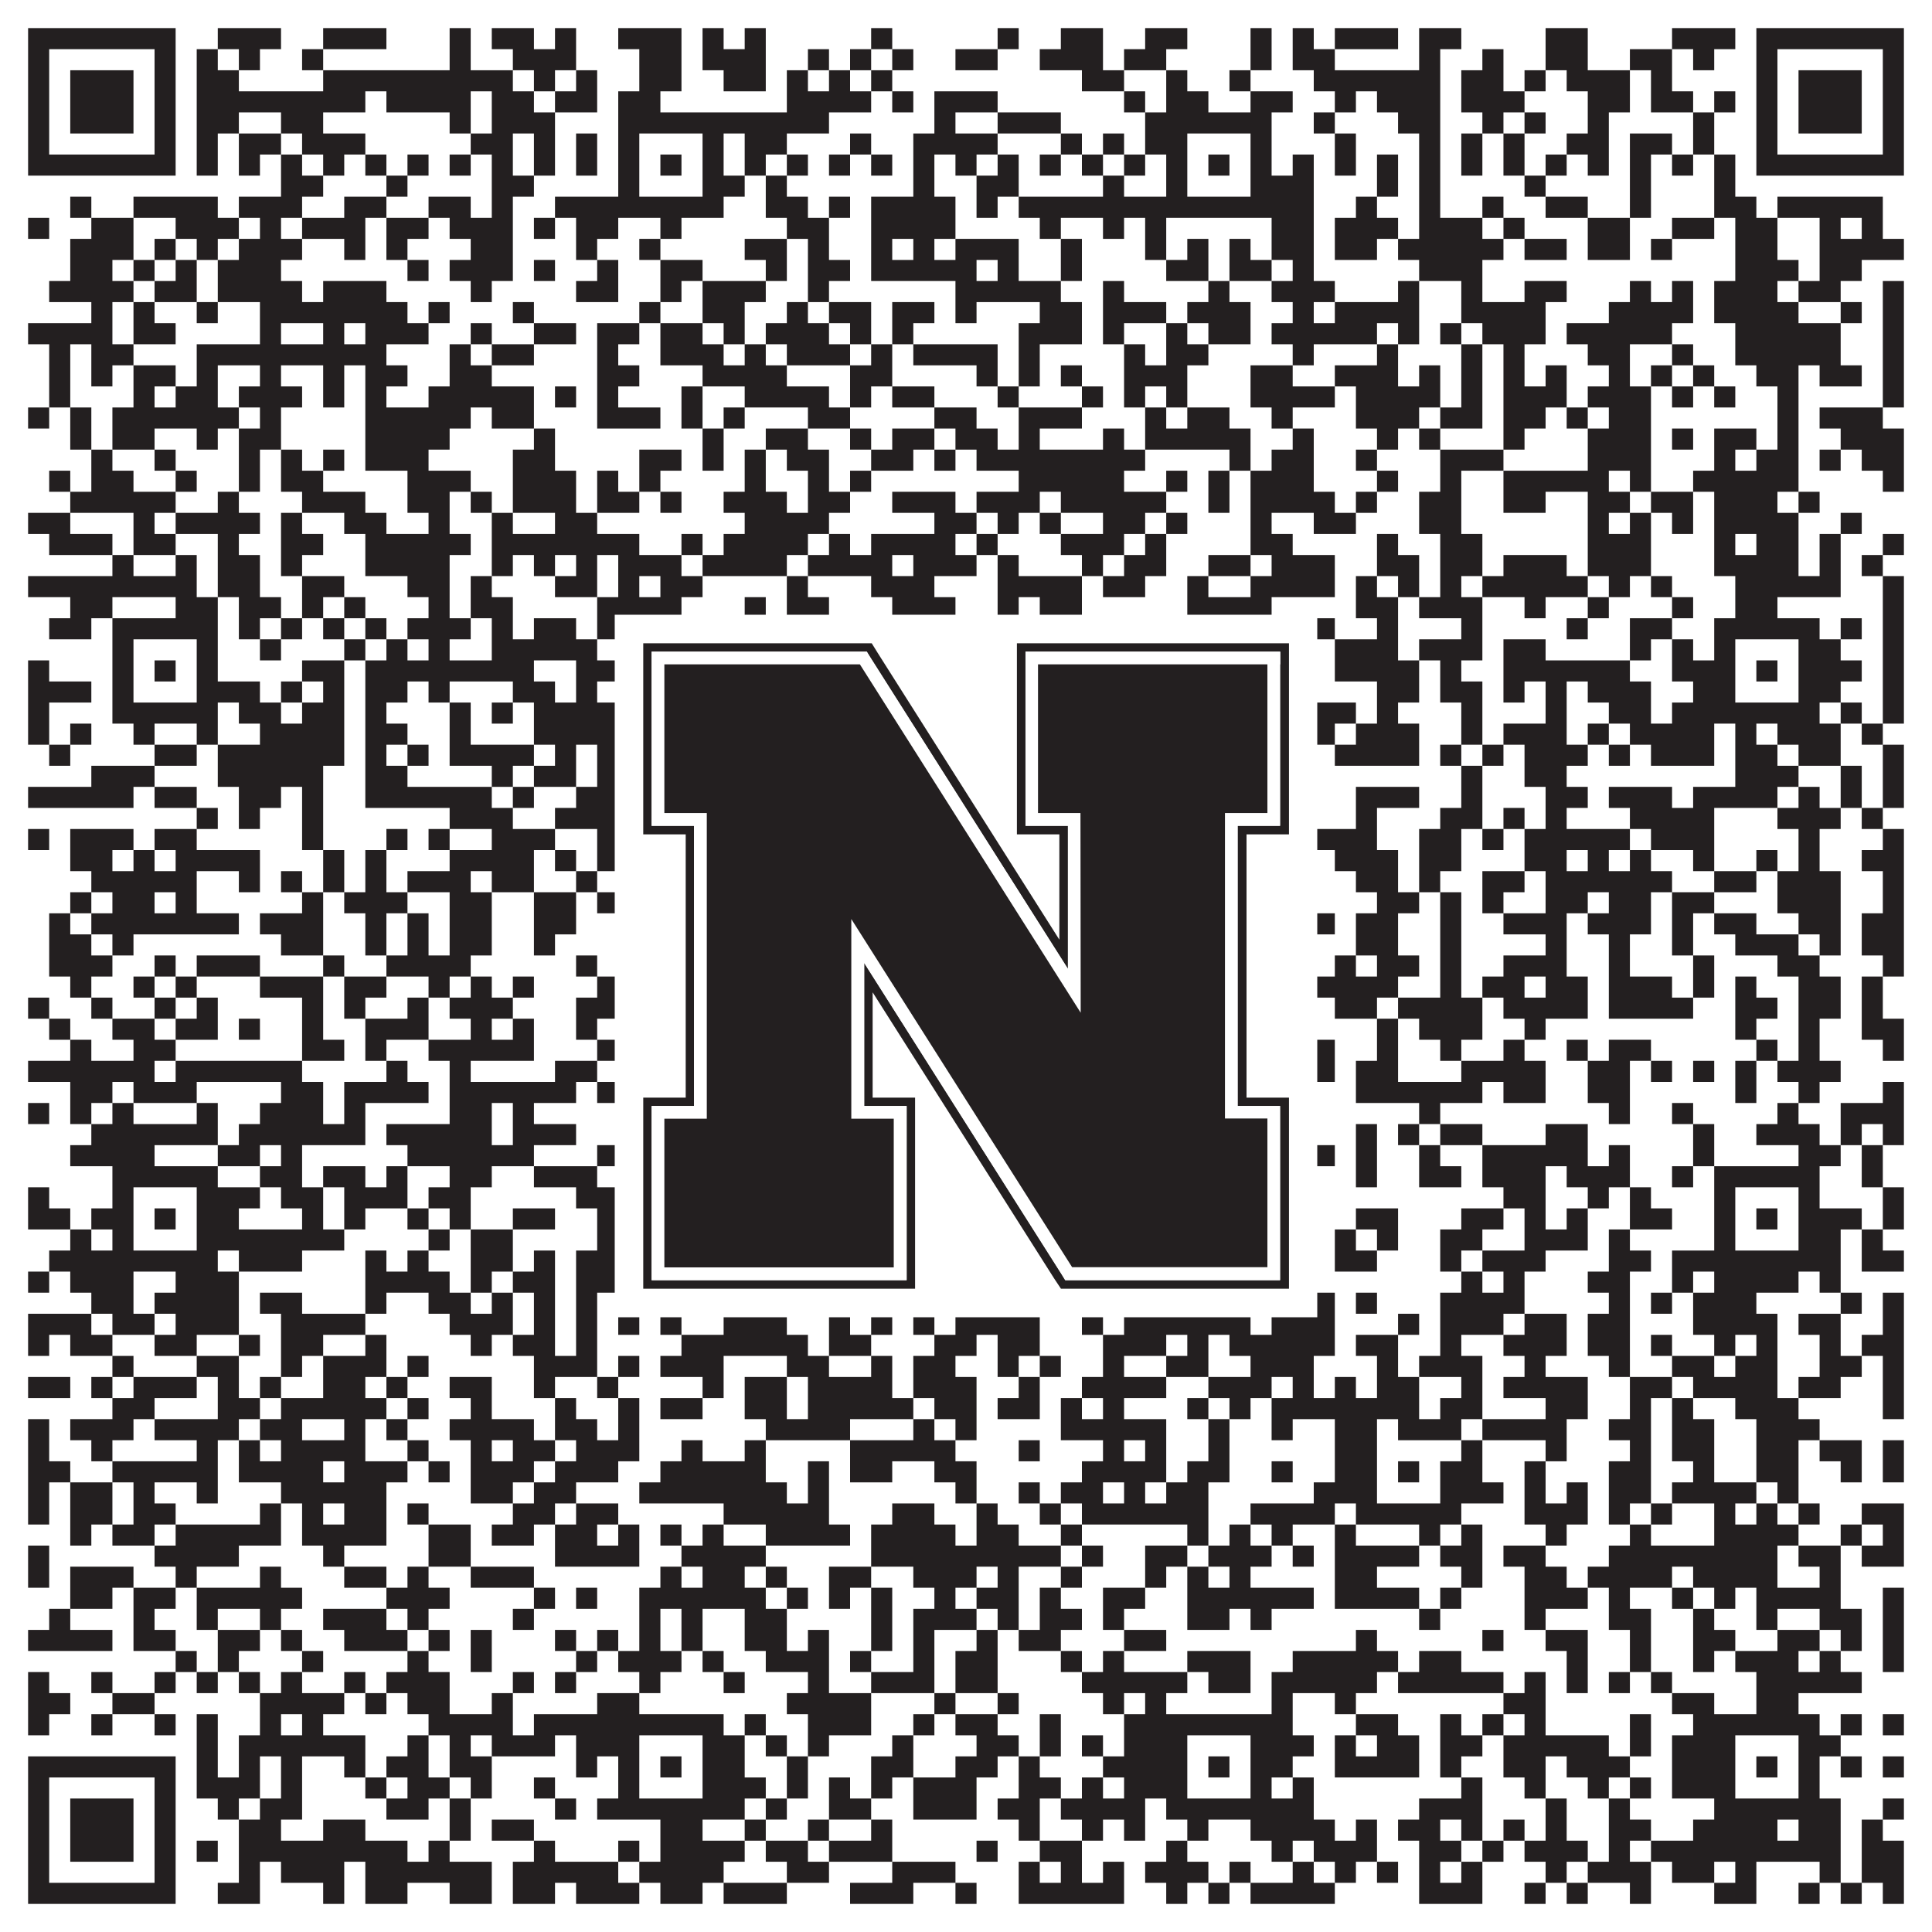 <?xml version="1.0"?>
<svg xmlns="http://www.w3.org/2000/svg" xmlns:xlink="http://www.w3.org/1999/xlink" version="1.1" width="1100px" height="1100px" viewBox="0 0 1100 1100"><rect x="0" y="0" width="1100" height="1100" fill="#ffffff" fill-opacity="1"/><path fill="#231f20" fill-opacity="1" d="M16,16L100,16L100,28L16,28ZM124,16L160,16L160,28L124,28ZM184,16L220,16L220,28L184,28ZM256,16L268,16L268,28L256,28ZM280,16L304,16L304,28L280,28ZM316,16L328,16L328,28L316,28ZM352,16L388,16L388,28L352,28ZM400,16L412,16L412,28L400,28ZM424,16L436,16L436,28L424,28ZM496,16L508,16L508,28L496,28ZM568,16L580,16L580,28L568,28ZM604,16L628,16L628,28L604,28ZM652,16L676,16L676,28L652,28ZM712,16L724,16L724,28L712,28ZM736,16L748,16L748,28L736,28ZM760,16L796,16L796,28L760,28ZM808,16L832,16L832,28L808,28ZM880,16L904,16L904,28L880,28ZM952,16L988,16L988,28L952,28ZM1000,16L1084,16L1084,28L1000,28ZM16,28L28,28L28,40L16,40ZM88,28L100,28L100,40L88,40ZM112,28L124,28L124,40L112,40ZM136,28L148,28L148,40L136,40ZM172,28L184,28L184,40L172,40ZM256,28L268,28L268,40L256,40ZM292,28L328,28L328,40L292,40ZM364,28L388,28L388,40L364,40ZM400,28L436,28L436,40L400,40ZM460,28L472,28L472,40L460,40ZM484,28L496,28L496,40L484,40ZM508,28L520,28L520,40L508,40ZM544,28L568,28L568,40L544,40ZM592,28L628,28L628,40L592,40ZM640,28L664,28L664,40L640,40ZM712,28L724,28L724,40L712,40ZM736,28L760,28L760,40L736,40ZM808,28L820,28L820,40L808,40ZM844,28L856,28L856,40L844,40ZM880,28L904,28L904,40L880,40ZM928,28L952,28L952,40L928,40ZM964,28L976,28L976,40L964,40ZM1000,28L1012,28L1012,40L1000,40ZM1072,28L1084,28L1084,40L1072,40ZM16,40L28,40L28,52L16,52ZM40,40L76,40L76,52L40,52ZM88,40L100,40L100,52L88,52ZM112,40L136,40L136,52L112,52ZM184,40L292,40L292,52L184,52ZM304,40L316,40L316,52L304,52ZM328,40L340,40L340,52L328,52ZM364,40L388,40L388,52L364,52ZM412,40L436,40L436,52L412,52ZM448,40L460,40L460,52L448,52ZM472,40L484,40L484,52L472,52ZM496,40L508,40L508,52L496,52ZM616,40L640,40L640,52L616,52ZM664,40L676,40L676,52L664,52ZM700,40L712,40L712,52L700,52ZM748,40L820,40L820,52L748,52ZM832,40L856,40L856,52L832,52ZM868,40L880,40L880,52L868,52ZM892,40L928,40L928,52L892,52ZM940,40L952,40L952,52L940,52ZM1000,40L1012,40L1012,52L1000,52ZM1024,40L1060,40L1060,52L1024,52ZM1072,40L1084,40L1084,52L1072,52ZM16,52L28,52L28,64L16,64ZM40,52L76,52L76,64L40,64ZM88,52L100,52L100,64L88,64ZM112,52L208,52L208,64L112,64ZM220,52L268,52L268,64L220,64ZM280,52L304,52L304,64L280,64ZM316,52L340,52L340,64L316,64ZM352,52L376,52L376,64L352,64ZM448,52L496,52L496,64L448,64ZM508,52L520,52L520,64L508,64ZM532,52L568,52L568,64L532,64ZM640,52L652,52L652,64L640,64ZM664,52L688,52L688,64L664,64ZM712,52L736,52L736,64L712,64ZM760,52L772,52L772,64L760,64ZM784,52L820,52L820,64L784,64ZM832,52L868,52L868,64L832,64ZM904,52L928,52L928,64L904,64ZM940,52L964,52L964,64L940,64ZM976,52L988,52L988,64L976,64ZM1000,52L1012,52L1012,64L1000,64ZM1024,52L1060,52L1060,64L1024,64ZM1072,52L1084,52L1084,64L1072,64ZM16,64L28,64L28,76L16,76ZM40,64L76,64L76,76L40,76ZM88,64L100,64L100,76L88,76ZM112,64L136,64L136,76L112,76ZM160,64L184,64L184,76L160,76ZM256,64L268,64L268,76L256,76ZM280,64L316,64L316,76L280,76ZM352,64L472,64L472,76L352,76ZM532,64L544,64L544,76L532,76ZM568,64L604,64L604,76L568,76ZM652,64L724,64L724,76L652,76ZM748,64L760,64L760,76L748,76ZM796,64L820,64L820,76L796,76ZM844,64L856,64L856,76L844,76ZM868,64L880,64L880,76L868,76ZM904,64L916,64L916,76L904,76ZM964,64L976,64L976,76L964,76ZM1000,64L1012,64L1012,76L1000,76ZM1024,64L1060,64L1060,76L1024,76ZM1072,64L1084,64L1084,76L1072,76ZM16,76L28,76L28,88L16,88ZM88,76L100,76L100,88L88,88ZM112,76L124,76L124,88L112,88ZM136,76L160,76L160,88L136,88ZM172,76L208,76L208,88L172,88ZM268,76L292,76L292,88L268,88ZM304,76L316,76L316,88L304,88ZM328,76L340,76L340,88L328,88ZM352,76L364,76L364,88L352,88ZM400,76L412,76L412,88L400,88ZM424,76L448,76L448,88L424,88ZM484,76L496,76L496,88L484,88ZM520,76L568,76L568,88L520,88ZM604,76L616,76L616,88L604,88ZM628,76L640,76L640,88L628,88ZM652,76L676,76L676,88L652,88ZM712,76L724,76L724,88L712,88ZM760,76L772,76L772,88L760,88ZM808,76L820,76L820,88L808,88ZM832,76L844,76L844,88L832,88ZM856,76L868,76L868,88L856,88ZM892,76L916,76L916,88L892,88ZM928,76L952,76L952,88L928,88ZM964,76L976,76L976,88L964,88ZM1000,76L1012,76L1012,88L1000,88ZM1072,76L1084,76L1084,88L1072,88ZM16,88L100,88L100,100L16,100ZM112,88L124,88L124,100L112,100ZM136,88L148,88L148,100L136,100ZM160,88L172,88L172,100L160,100ZM184,88L196,88L196,100L184,100ZM208,88L220,88L220,100L208,100ZM232,88L244,88L244,100L232,100ZM256,88L268,88L268,100L256,100ZM280,88L292,88L292,100L280,100ZM304,88L316,88L316,100L304,100ZM328,88L340,88L340,100L328,100ZM352,88L364,88L364,100L352,100ZM376,88L388,88L388,100L376,100ZM400,88L412,88L412,100L400,100ZM424,88L436,88L436,100L424,100ZM448,88L460,88L460,100L448,100ZM472,88L484,88L484,100L472,100ZM496,88L508,88L508,100L496,100ZM520,88L532,88L532,100L520,100ZM544,88L556,88L556,100L544,100ZM568,88L580,88L580,100L568,100ZM592,88L604,88L604,100L592,100ZM616,88L628,88L628,100L616,100ZM640,88L652,88L652,100L640,100ZM664,88L676,88L676,100L664,100ZM688,88L700,88L700,100L688,100ZM712,88L724,88L724,100L712,100ZM736,88L748,88L748,100L736,100ZM760,88L772,88L772,100L760,100ZM784,88L796,88L796,100L784,100ZM808,88L820,88L820,100L808,100ZM832,88L844,88L844,100L832,100ZM856,88L868,88L868,100L856,100ZM880,88L892,88L892,100L880,100ZM904,88L916,88L916,100L904,100ZM928,88L940,88L940,100L928,100ZM952,88L964,88L964,100L952,100ZM976,88L988,88L988,100L976,100ZM1000,88L1084,88L1084,100L1000,100ZM160,100L184,100L184,112L160,112ZM220,100L232,100L232,112L220,112ZM280,100L304,100L304,112L280,112ZM352,100L364,100L364,112L352,112ZM400,100L424,100L424,112L400,112ZM436,100L448,100L448,112L436,112ZM520,100L532,100L532,112L520,112ZM556,100L580,100L580,112L556,112ZM628,100L640,100L640,112L628,112ZM664,100L676,100L676,112L664,112ZM712,100L748,100L748,112L712,112ZM784,100L796,100L796,112L784,112ZM808,100L820,100L820,112L808,112ZM868,100L880,100L880,112L868,112ZM928,100L940,100L940,112L928,112ZM976,100L988,100L988,112L976,112ZM40,112L52,112L52,124L40,124ZM76,112L124,112L124,124L76,124ZM136,112L172,112L172,124L136,124ZM196,112L220,112L220,124L196,124ZM244,112L268,112L268,124L244,124ZM280,112L292,112L292,124L280,124ZM316,112L412,112L412,124L316,124ZM436,112L460,112L460,124L436,124ZM472,112L484,112L484,124L472,124ZM496,112L544,112L544,124L496,124ZM556,112L568,112L568,124L556,124ZM580,112L748,112L748,124L580,124ZM772,112L784,112L784,124L772,124ZM808,112L820,112L820,124L808,124ZM844,112L856,112L856,124L844,124ZM880,112L904,112L904,124L880,124ZM928,112L940,112L940,124L928,124ZM976,112L1000,112L1000,124L976,124ZM1012,112L1072,112L1072,124L1012,124ZM16,124L28,124L28,136L16,136ZM52,124L76,124L76,136L52,136ZM100,124L136,124L136,136L100,136ZM148,124L160,124L160,136L148,136ZM172,124L208,124L208,136L172,136ZM220,124L244,124L244,136L220,136ZM256,124L292,124L292,136L256,136ZM304,124L316,124L316,136L304,136ZM328,124L352,124L352,136L328,136ZM376,124L388,124L388,136L376,136ZM448,124L472,124L472,136L448,136ZM496,124L544,124L544,136L496,136ZM592,124L604,124L604,136L592,136ZM628,124L640,124L640,136L628,136ZM652,124L664,124L664,136L652,136ZM724,124L748,124L748,136L724,136ZM760,124L796,124L796,136L760,136ZM808,124L844,124L844,136L808,136ZM856,124L868,124L868,136L856,136ZM904,124L928,124L928,136L904,136ZM952,124L976,124L976,136L952,136ZM988,124L1012,124L1012,136L988,136ZM1036,124L1048,124L1048,136L1036,136ZM1060,124L1072,124L1072,136L1060,136ZM40,136L76,136L76,148L40,148ZM88,136L100,136L100,148L88,148ZM112,136L124,136L124,148L112,148ZM136,136L172,136L172,148L136,148ZM196,136L208,136L208,148L196,148ZM220,136L232,136L232,148L220,148ZM268,136L292,136L292,148L268,148ZM328,136L340,136L340,148L328,148ZM364,136L376,136L376,148L364,148ZM424,136L448,136L448,148L424,148ZM460,136L472,136L472,148L460,148ZM496,136L508,136L508,148L496,148ZM520,136L532,136L532,148L520,148ZM544,136L580,136L580,148L544,148ZM604,136L616,136L616,148L604,148ZM652,136L664,136L664,148L652,148ZM676,136L688,136L688,148L676,148ZM700,136L712,136L712,148L700,148ZM724,136L748,136L748,148L724,148ZM760,136L784,136L784,148L760,148ZM796,136L856,136L856,148L796,148ZM868,136L892,136L892,148L868,148ZM904,136L928,136L928,148L904,148ZM940,136L952,136L952,148L940,148ZM988,136L1012,136L1012,148L988,148ZM1036,136L1084,136L1084,148L1036,148ZM40,148L64,148L64,160L40,160ZM76,148L88,148L88,160L76,160ZM100,148L112,148L112,160L100,160ZM124,148L160,148L160,160L124,160ZM232,148L244,148L244,160L232,160ZM256,148L292,148L292,160L256,160ZM304,148L316,148L316,160L304,160ZM340,148L352,148L352,160L340,160ZM376,148L400,148L400,160L376,160ZM436,148L448,148L448,160L436,160ZM460,148L484,148L484,160L460,160ZM496,148L556,148L556,160L496,160ZM568,148L580,148L580,160L568,160ZM604,148L616,148L616,160L604,160ZM664,148L688,148L688,160L664,160ZM700,148L724,148L724,160L700,160ZM736,148L748,148L748,160L736,160ZM808,148L844,148L844,160L808,160ZM988,148L1024,148L1024,160L988,160ZM1036,148L1060,148L1060,160L1036,160ZM28,160L76,160L76,172L28,172ZM88,160L112,160L112,172L88,172ZM124,160L172,160L172,172L124,172ZM184,160L220,160L220,172L184,172ZM268,160L280,160L280,172L268,172ZM328,160L352,160L352,172L328,172ZM376,160L388,160L388,172L376,172ZM400,160L436,160L436,172L400,172ZM460,160L472,160L472,172L460,172ZM544,160L604,160L604,172L544,172ZM628,160L640,160L640,172L628,172ZM688,160L700,160L700,172L688,172ZM724,160L760,160L760,172L724,172ZM796,160L808,160L808,172L796,172ZM832,160L844,160L844,172L832,172ZM868,160L892,160L892,172L868,172ZM928,160L940,160L940,172L928,172ZM952,160L964,160L964,172L952,172ZM976,160L1012,160L1012,172L976,172ZM1024,160L1048,160L1048,172L1024,172ZM1072,160L1084,160L1084,172L1072,172ZM52,172L64,172L64,184L52,184ZM76,172L88,172L88,184L76,184ZM112,172L124,172L124,184L112,184ZM148,172L232,172L232,184L148,184ZM244,172L256,172L256,184L244,184ZM292,172L304,172L304,184L292,184ZM364,172L376,172L376,184L364,184ZM400,172L424,172L424,184L400,184ZM448,172L460,172L460,184L448,184ZM472,172L496,172L496,184L472,184ZM508,172L532,172L532,184L508,184ZM544,172L556,172L556,184L544,184ZM592,172L616,172L616,184L592,184ZM628,172L664,172L664,184L628,184ZM676,172L712,172L712,184L676,184ZM736,172L748,172L748,184L736,184ZM760,172L808,172L808,184L760,184ZM832,172L880,172L880,184L832,184ZM916,172L964,172L964,184L916,184ZM976,172L1024,172L1024,184L976,184ZM1048,172L1060,172L1060,184L1048,184ZM1072,172L1084,172L1084,184L1072,184ZM16,184L64,184L64,196L16,196ZM76,184L100,184L100,196L76,196ZM148,184L160,184L160,196L148,196ZM184,184L196,184L196,196L184,196ZM208,184L244,184L244,196L208,196ZM268,184L280,184L280,196L268,196ZM304,184L328,184L328,196L304,196ZM340,184L364,184L364,196L340,196ZM376,184L400,184L400,196L376,196ZM412,184L424,184L424,196L412,196ZM436,184L472,184L472,196L436,196ZM484,184L496,184L496,196L484,196ZM508,184L520,184L520,196L508,196ZM580,184L616,184L616,196L580,196ZM628,184L640,184L640,196L628,196ZM664,184L676,184L676,196L664,196ZM688,184L712,184L712,196L688,196ZM724,184L784,184L784,196L724,196ZM796,184L808,184L808,196L796,196ZM820,184L832,184L832,196L820,196ZM844,184L880,184L880,196L844,196ZM892,184L952,184L952,196L892,196ZM988,184L1048,184L1048,196L988,196ZM1072,184L1084,184L1084,196L1072,196ZM28,196L40,196L40,208L28,208ZM52,196L76,196L76,208L52,208ZM112,196L220,196L220,208L112,208ZM256,196L268,196L268,208L256,208ZM280,196L304,196L304,208L280,208ZM340,196L352,196L352,208L340,208ZM376,196L412,196L412,208L376,208ZM424,196L436,196L436,208L424,208ZM448,196L484,196L484,208L448,208ZM496,196L508,196L508,208L496,208ZM520,196L568,196L568,208L520,208ZM580,196L592,196L592,208L580,208ZM640,196L652,196L652,208L640,208ZM664,196L688,196L688,208L664,208ZM736,196L748,196L748,208L736,208ZM784,196L796,196L796,208L784,208ZM832,196L844,196L844,208L832,208ZM856,196L868,196L868,208L856,208ZM904,196L928,196L928,208L904,208ZM952,196L964,196L964,208L952,208ZM988,196L1048,196L1048,208L988,208ZM1072,196L1084,196L1084,208L1072,208ZM28,208L40,208L40,220L28,220ZM52,208L64,208L64,220L52,220ZM76,208L100,208L100,220L76,220ZM112,208L124,208L124,220L112,220ZM148,208L160,208L160,220L148,220ZM184,208L196,208L196,220L184,220ZM208,208L232,208L232,220L208,220ZM256,208L280,208L280,220L256,220ZM340,208L364,208L364,220L340,220ZM400,208L448,208L448,220L400,220ZM484,208L508,208L508,220L484,220ZM556,208L568,208L568,220L556,220ZM580,208L592,208L592,220L580,220ZM604,208L616,208L616,220L604,220ZM640,208L676,208L676,220L640,220ZM712,208L736,208L736,220L712,220ZM760,208L796,208L796,220L760,220ZM808,208L820,208L820,220L808,220ZM832,208L844,208L844,220L832,220ZM856,208L868,208L868,220L856,220ZM880,208L892,208L892,220L880,220ZM916,208L928,208L928,220L916,220ZM940,208L952,208L952,220L940,220ZM964,208L976,208L976,220L964,220ZM1000,208L1024,208L1024,220L1000,220ZM1036,208L1060,208L1060,220L1036,220ZM1072,208L1084,208L1084,220L1072,220ZM28,220L40,220L40,232L28,232ZM76,220L88,220L88,232L76,232ZM100,220L124,220L124,232L100,232ZM136,220L172,220L172,232L136,232ZM184,220L196,220L196,232L184,232ZM208,220L220,220L220,232L208,232ZM244,220L304,220L304,232L244,232ZM316,220L328,220L328,232L316,232ZM340,220L352,220L352,232L340,232ZM388,220L400,220L400,232L388,232ZM424,220L472,220L472,232L424,232ZM484,220L496,220L496,232L484,232ZM508,220L532,220L532,232L508,232ZM568,220L580,220L580,232L568,232ZM616,220L628,220L628,232L616,232ZM640,220L652,220L652,232L640,232ZM664,220L676,220L676,232L664,232ZM712,220L760,220L760,232L712,232ZM772,220L820,220L820,232L772,232ZM832,220L844,220L844,232L832,232ZM856,220L892,220L892,232L856,232ZM904,220L940,220L940,232L904,232ZM952,220L964,220L964,232L952,232ZM976,220L988,220L988,232L976,232ZM1012,220L1024,220L1024,232L1012,232ZM1072,220L1084,220L1084,232L1072,232ZM16,232L28,232L28,244L16,244ZM40,232L52,232L52,244L40,244ZM64,232L136,232L136,244L64,244ZM148,232L160,232L160,244L148,244ZM208,232L268,232L268,244L208,244ZM280,232L304,232L304,244L280,244ZM340,232L376,232L376,244L340,244ZM388,232L400,232L400,244L388,244ZM412,232L424,232L424,244L412,244ZM460,232L484,232L484,244L460,244ZM532,232L556,232L556,244L532,244ZM580,232L616,232L616,244L580,244ZM652,232L664,232L664,244L652,244ZM676,232L700,232L700,244L676,244ZM724,232L736,232L736,244L724,244ZM772,232L808,232L808,244L772,244ZM820,232L844,232L844,244L820,244ZM856,232L880,232L880,244L856,244ZM892,232L904,232L904,244L892,244ZM916,232L940,232L940,244L916,244ZM1012,232L1024,232L1024,244L1012,244ZM1036,232L1072,232L1072,244L1036,244ZM40,244L52,244L52,256L40,256ZM64,244L88,244L88,256L64,256ZM112,244L124,244L124,256L112,256ZM136,244L160,244L160,256L136,256ZM208,244L256,244L256,256L208,256ZM304,244L316,244L316,256L304,256ZM400,244L412,244L412,256L400,256ZM436,244L460,244L460,256L436,256ZM484,244L496,244L496,256L484,256ZM508,244L532,244L532,256L508,256ZM544,244L568,244L568,256L544,256ZM580,244L592,244L592,256L580,256ZM628,244L640,244L640,256L628,256ZM652,244L712,244L712,256L652,256ZM736,244L748,244L748,256L736,256ZM784,244L796,244L796,256L784,256ZM808,244L820,244L820,256L808,256ZM856,244L868,244L868,256L856,256ZM904,244L940,244L940,256L904,256ZM952,244L964,244L964,256L952,256ZM976,244L1000,244L1000,256L976,256ZM1012,244L1024,244L1024,256L1012,256ZM1048,244L1084,244L1084,256L1048,256ZM52,256L64,256L64,268L52,268ZM88,256L100,256L100,268L88,268ZM136,256L148,256L148,268L136,268ZM160,256L172,256L172,268L160,268ZM184,256L196,256L196,268L184,268ZM208,256L244,256L244,268L208,268ZM292,256L316,256L316,268L292,268ZM364,256L388,256L388,268L364,268ZM400,256L412,256L412,268L400,268ZM424,256L436,256L436,268L424,268ZM448,256L472,256L472,268L448,268ZM496,256L520,256L520,268L496,268ZM532,256L544,256L544,268L532,268ZM556,256L652,256L652,268L556,268ZM700,256L712,256L712,268L700,268ZM724,256L748,256L748,268L724,268ZM772,256L784,256L784,268L772,268ZM820,256L856,256L856,268L820,268ZM904,256L940,256L940,268L904,268ZM976,256L988,256L988,268L976,268ZM1000,256L1024,256L1024,268L1000,268ZM1036,256L1048,256L1048,268L1036,268ZM1060,256L1084,256L1084,268L1060,268ZM28,268L40,268L40,280L28,280ZM52,268L76,268L76,280L52,280ZM100,268L112,268L112,280L100,280ZM136,268L148,268L148,280L136,280ZM160,268L184,268L184,280L160,280ZM232,268L268,268L268,280L232,280ZM292,268L328,268L328,280L292,280ZM340,268L352,268L352,280L340,280ZM364,268L376,268L376,280L364,280ZM424,268L436,268L436,280L424,280ZM460,268L472,268L472,280L460,280ZM484,268L496,268L496,280L484,280ZM580,268L640,268L640,280L580,280ZM664,268L676,268L676,280L664,280ZM688,268L700,268L700,280L688,280ZM712,268L748,268L748,280L712,280ZM784,268L796,268L796,280L784,280ZM820,268L832,268L832,280L820,280ZM856,268L916,268L916,280L856,280ZM928,268L940,268L940,280L928,280ZM964,268L1024,268L1024,280L964,280ZM1072,268L1084,268L1084,280L1072,280ZM40,280L100,280L100,292L40,292ZM124,280L136,280L136,292L124,292ZM172,280L208,280L208,292L172,292ZM232,280L256,280L256,292L232,292ZM268,280L280,280L280,292L268,292ZM292,280L328,280L328,292L292,292ZM340,280L364,280L364,292L340,292ZM376,280L388,280L388,292L376,292ZM412,280L448,280L448,292L412,292ZM460,280L484,280L484,292L460,292ZM508,280L544,280L544,292L508,292ZM556,280L592,280L592,292L556,292ZM604,280L664,280L664,292L604,292ZM688,280L700,280L700,292L688,292ZM712,280L760,280L760,292L712,292ZM772,280L784,280L784,292L772,292ZM808,280L832,280L832,292L808,292ZM856,280L880,280L880,292L856,292ZM904,280L928,280L928,292L904,292ZM940,280L964,280L964,292L940,292ZM976,280L1012,280L1012,292L976,292ZM1024,280L1036,280L1036,292L1024,292ZM16,292L40,292L40,304L16,304ZM76,292L88,292L88,304L76,304ZM100,292L148,292L148,304L100,304ZM160,292L172,292L172,304L160,304ZM196,292L220,292L220,304L196,304ZM244,292L256,292L256,304L244,304ZM280,292L292,292L292,304L280,304ZM316,292L340,292L340,304L316,304ZM424,292L472,292L472,304L424,304ZM532,292L556,292L556,304L532,304ZM568,292L580,292L580,304L568,304ZM592,292L604,292L604,304L592,304ZM628,292L652,292L652,304L628,304ZM664,292L676,292L676,304L664,304ZM712,292L724,292L724,304L712,304ZM748,292L772,292L772,304L748,304ZM808,292L832,292L832,304L808,304ZM904,292L916,292L916,304L904,304ZM928,292L940,292L940,304L928,304ZM952,292L964,292L964,304L952,304ZM976,292L1024,292L1024,304L976,304ZM1048,292L1060,292L1060,304L1048,304ZM28,304L64,304L64,316L28,316ZM76,304L100,304L100,316L76,316ZM124,304L136,304L136,316L124,316ZM160,304L184,304L184,316L160,316ZM208,304L268,304L268,316L208,316ZM280,304L364,304L364,316L280,316ZM388,304L400,304L400,316L388,316ZM412,304L460,304L460,316L412,316ZM472,304L484,304L484,316L472,316ZM496,304L544,304L544,316L496,316ZM556,304L568,304L568,316L556,316ZM604,304L640,304L640,316L604,316ZM652,304L664,304L664,316L652,316ZM712,304L736,304L736,316L712,316ZM784,304L796,304L796,316L784,316ZM820,304L844,304L844,316L820,316ZM904,304L940,304L940,316L904,316ZM976,304L988,304L988,316L976,316ZM1000,304L1024,304L1024,316L1000,316ZM1036,304L1048,304L1048,316L1036,316ZM1072,304L1084,304L1084,316L1072,316ZM64,316L76,316L76,328L64,328ZM100,316L112,316L112,328L100,328ZM124,316L148,316L148,328L124,328ZM160,316L172,316L172,328L160,328ZM208,316L256,316L256,328L208,328ZM280,316L292,316L292,328L280,328ZM304,316L316,316L316,328L304,328ZM328,316L340,316L340,328L328,328ZM352,316L388,316L388,328L352,328ZM400,316L448,316L448,328L400,328ZM460,316L508,316L508,328L460,328ZM520,316L556,316L556,328L520,328ZM568,316L580,316L580,328L568,328ZM616,316L628,316L628,328L616,328ZM640,316L664,316L664,328L640,328ZM688,316L712,316L712,328L688,328ZM724,316L760,316L760,328L724,328ZM784,316L808,316L808,328L784,328ZM820,316L844,316L844,328L820,328ZM856,316L892,316L892,328L856,328ZM904,316L940,316L940,328L904,328ZM976,316L1024,316L1024,328L976,328ZM1036,316L1048,316L1048,328L1036,328ZM1060,316L1072,316L1072,328L1060,328ZM16,328L112,328L112,340L16,340ZM124,328L148,328L148,340L124,340ZM172,328L196,328L196,340L172,340ZM232,328L256,328L256,340L232,340ZM268,328L280,328L280,340L268,340ZM316,328L340,328L340,340L316,340ZM352,328L364,328L364,340L352,340ZM376,328L400,328L400,340L376,340ZM448,328L460,328L460,340L448,340ZM496,328L532,328L532,340L496,340ZM568,328L616,328L616,340L568,340ZM628,328L652,328L652,340L628,340ZM676,328L688,328L688,340L676,340ZM712,328L760,328L760,340L712,340ZM772,328L784,328L784,340L772,340ZM796,328L808,328L808,340L796,340ZM820,328L832,328L832,340L820,340ZM844,328L904,328L904,340L844,340ZM916,328L928,328L928,340L916,340ZM940,328L952,328L952,340L940,340ZM988,328L1048,328L1048,340L988,340ZM1072,328L1084,328L1084,340L1072,340ZM40,340L64,340L64,352L40,352ZM100,340L124,340L124,352L100,352ZM136,340L160,340L160,352L136,352ZM172,340L184,340L184,352L172,352ZM196,340L208,340L208,352L196,352ZM244,340L256,340L256,352L244,352ZM268,340L292,340L292,352L268,352ZM340,340L388,340L388,352L340,352ZM424,340L436,340L436,352L424,352ZM448,340L472,340L472,352L448,352ZM508,340L544,340L544,352L508,352ZM568,340L580,340L580,352L568,352ZM592,340L616,340L616,352L592,352ZM676,340L724,340L724,352L676,352ZM772,340L796,340L796,352L772,352ZM808,340L844,340L844,352L808,352ZM868,340L880,340L880,352L868,352ZM904,340L916,340L916,352L904,352ZM952,340L964,340L964,352L952,352ZM988,340L1012,340L1012,352L988,352ZM1072,340L1084,340L1084,352L1072,352ZM28,352L52,352L52,364L28,364ZM64,352L124,352L124,364L64,364ZM136,352L148,352L148,364L136,364ZM160,352L172,352L172,364L160,364ZM184,352L196,352L196,364L184,364ZM208,352L220,352L220,364L208,364ZM232,352L268,352L268,364L232,364ZM280,352L292,352L292,364L280,364ZM304,352L328,352L328,364L304,364ZM340,352L412,352L412,364L340,364ZM424,352L460,352L460,364L424,364ZM484,352L496,352L496,364L484,364ZM508,352L520,352L520,364L508,364ZM544,352L556,352L556,364L544,364ZM580,352L604,352L604,364L580,364ZM616,352L628,352L628,364L616,364ZM640,352L760,352L760,364L640,364ZM784,352L796,352L796,364L784,364ZM832,352L844,352L844,364L832,364ZM892,352L904,352L904,364L892,364ZM928,352L952,352L952,364L928,364ZM976,352L1036,352L1036,364L976,364ZM1048,352L1060,352L1060,364L1048,364ZM1072,352L1084,352L1084,364L1072,364ZM64,364L76,364L76,376L64,376ZM112,364L124,364L124,376L112,376ZM148,364L160,364L160,376L148,376ZM196,364L208,364L208,376L196,376ZM220,364L232,364L232,376L220,376ZM244,364L256,364L256,376L244,376ZM280,364L340,364L340,376L280,376ZM352,364L364,364L364,376L352,376ZM400,364L412,364L412,376L400,376ZM424,364L460,364L460,376L424,376ZM484,364L496,364L496,376L484,376ZM508,364L532,364L532,376L508,376ZM544,364L568,364L568,376L544,376ZM580,364L592,364L592,376L580,376ZM616,364L628,364L628,376L616,376ZM640,364L652,364L652,376L640,376ZM664,364L676,364L676,376L664,376ZM712,364L724,364L724,376L712,376ZM736,364L748,364L748,376L736,376ZM760,364L796,364L796,376L760,376ZM808,364L844,364L844,376L808,376ZM856,364L880,364L880,376L856,376ZM928,364L940,364L940,376L928,376ZM952,364L964,364L964,376L952,376ZM976,364L988,364L988,376L976,376ZM1024,364L1048,364L1048,376L1024,376ZM1072,364L1084,364L1084,376L1072,376ZM16,376L28,376L28,388L16,388ZM64,376L76,376L76,388L64,388ZM88,376L100,376L100,388L88,388ZM112,376L124,376L124,388L112,388ZM172,376L196,376L196,388L172,388ZM208,376L304,376L304,388L208,388ZM328,376L364,376L364,388L328,388ZM376,376L388,376L388,388L376,388ZM400,376L448,376L448,388L400,388ZM460,376L484,376L484,388L460,388ZM532,376L544,376L544,388L532,388ZM556,376L568,376L568,388L556,388ZM580,376L628,376L628,388L580,388ZM652,376L676,376L676,388L652,388ZM688,376L700,376L700,388L688,388ZM712,376L748,376L748,388L712,388ZM760,376L808,376L808,388L760,388ZM820,376L832,376L832,388L820,388ZM856,376L928,376L928,388L856,388ZM952,376L988,376L988,388L952,388ZM1000,376L1012,376L1012,388L1000,388ZM1024,376L1060,376L1060,388L1024,388ZM1072,376L1084,376L1084,388L1072,388ZM16,388L52,388L52,400L16,400ZM64,388L76,388L76,400L64,400ZM112,388L148,388L148,400L112,400ZM160,388L172,388L172,400L160,400ZM184,388L196,388L196,400L184,400ZM208,388L232,388L232,400L208,400ZM244,388L256,388L256,400L244,400ZM292,388L316,388L316,400L292,400ZM328,388L340,388L340,400L328,400ZM352,388L364,388L364,400L352,400ZM400,388L412,388L412,400L400,400ZM424,388L436,388L436,400L424,400ZM460,388L472,388L472,400L460,400ZM484,388L496,388L496,400L484,400ZM544,388L556,388L556,400L544,400ZM568,388L580,388L580,400L568,400ZM604,388L628,388L628,400L604,400ZM640,388L652,388L652,400L640,400ZM664,388L676,388L676,400L664,400ZM712,388L724,388L724,400L712,400ZM784,388L808,388L808,400L784,400ZM820,388L844,388L844,400L820,400ZM856,388L868,388L868,400L856,400ZM880,388L892,388L892,400L880,400ZM904,388L940,388L940,400L904,400ZM964,388L988,388L988,400L964,400ZM1024,388L1048,388L1048,400L1024,400ZM1072,388L1084,388L1084,400L1072,400ZM16,400L28,400L28,412L16,412ZM64,400L124,400L124,412L64,412ZM136,400L160,400L160,412L136,412ZM172,400L196,400L196,412L172,412ZM208,400L220,400L220,412L208,412ZM256,400L268,400L268,412L256,412ZM280,400L292,400L292,412L280,412ZM304,400L412,400L412,412L304,412ZM436,400L448,400L448,412L436,412ZM472,400L484,400L484,412L472,412ZM520,400L544,400L544,412L520,412ZM568,400L580,400L580,412L568,412ZM592,400L604,400L604,412L592,412ZM616,400L640,400L640,412L616,412ZM664,400L736,400L736,412L664,412ZM748,400L772,400L772,412L748,412ZM784,400L796,400L796,412L784,412ZM832,400L844,400L844,412L832,412ZM880,400L892,400L892,412L880,412ZM916,400L940,400L940,412L916,412ZM952,400L1036,400L1036,412L952,412ZM1048,400L1060,400L1060,412L1048,412ZM1072,400L1084,400L1084,412L1072,412ZM16,412L28,412L28,424L16,424ZM40,412L52,412L52,424L40,424ZM76,412L88,412L88,424L76,424ZM112,412L124,412L124,424L112,424ZM148,412L196,412L196,424L148,424ZM208,412L232,412L232,424L208,424ZM256,412L268,412L268,424L256,424ZM304,412L376,412L376,424L304,424ZM388,412L400,412L400,424L388,424ZM412,412L460,412L460,424L412,424ZM484,412L496,412L496,424L484,424ZM532,412L544,412L544,424L532,424ZM568,412L580,412L580,424L568,424ZM592,412L628,412L628,424L592,424ZM664,412L760,412L760,424L664,424ZM772,412L808,412L808,424L772,424ZM832,412L844,412L844,424L832,424ZM856,412L892,412L892,424L856,424ZM904,412L916,412L916,424L904,424ZM928,412L976,412L976,424L928,424ZM988,412L1000,412L1000,424L988,424ZM1012,412L1048,412L1048,424L1012,424ZM1060,412L1072,412L1072,424L1060,424ZM28,424L40,424L40,436L28,436ZM88,424L112,424L112,436L88,436ZM124,424L196,424L196,436L124,436ZM208,424L220,424L220,436L208,436ZM232,424L244,424L244,436L232,436ZM256,424L304,424L304,436L256,436ZM316,424L328,424L328,436L316,436ZM340,424L352,424L352,436L340,436ZM364,424L376,424L376,436L364,436ZM424,424L436,424L436,436L424,436ZM484,424L520,424L520,436L484,436ZM532,424L556,424L556,436L532,436ZM628,424L640,424L640,436L628,436ZM652,424L664,424L664,436L652,436ZM676,424L688,424L688,436L676,436ZM712,424L748,424L748,436L712,436ZM760,424L808,424L808,436L760,436ZM820,424L832,424L832,436L820,436ZM844,424L856,424L856,436L844,436ZM868,424L904,424L904,436L868,436ZM916,424L928,424L928,436L916,436ZM940,424L976,424L976,436L940,436ZM988,424L1012,424L1012,436L988,436ZM1024,424L1048,424L1048,436L1024,436ZM1072,424L1084,424L1084,436L1072,436ZM52,436L88,436L88,448L52,448ZM124,436L184,436L184,448L124,448ZM208,436L232,436L232,448L208,448ZM280,436L292,436L292,448L280,448ZM304,436L328,436L328,448L304,448ZM340,436L352,436L352,448L340,448ZM364,436L376,436L376,448L364,448ZM412,436L424,436L424,448L412,448ZM448,436L460,436L460,448L448,448ZM496,436L508,436L508,448L496,448ZM568,436L580,436L580,448L568,448ZM688,436L700,436L700,448L688,448ZM712,436L724,436L724,448L712,448ZM736,436L748,436L748,448L736,448ZM832,436L844,436L844,448L832,448ZM868,436L892,436L892,448L868,448ZM988,436L1024,436L1024,448L988,448ZM1048,436L1060,436L1060,448L1048,448ZM1072,436L1084,436L1084,448L1072,448ZM16,448L76,448L76,460L16,460ZM88,448L112,448L112,460L88,460ZM136,448L160,448L160,460L136,460ZM172,448L184,448L184,460L172,460ZM208,448L280,448L280,460L208,460ZM292,448L304,448L304,460L292,460ZM328,448L364,448L364,460L328,460ZM388,448L400,448L400,460L388,460ZM412,448L436,448L436,460L412,460ZM472,448L520,448L520,460L472,460ZM556,448L568,448L568,460L556,460ZM652,448L676,448L676,460L652,460ZM688,448L700,448L700,460L688,460ZM712,448L736,448L736,460L712,460ZM772,448L808,448L808,460L772,460ZM832,448L844,448L844,460L832,460ZM880,448L904,448L904,460L880,460ZM916,448L952,448L952,460L916,460ZM964,448L1012,448L1012,460L964,460ZM1024,448L1036,448L1036,460L1024,460ZM1048,448L1060,448L1060,460L1048,460ZM1072,448L1084,448L1084,460L1072,460ZM112,460L124,460L124,472L112,472ZM136,460L148,460L148,472L136,472ZM172,460L184,460L184,472L172,472ZM256,460L292,460L292,472L256,472ZM316,460L364,460L364,472L316,472ZM400,460L412,460L412,472L400,472ZM436,460L460,460L460,472L436,472ZM472,460L508,460L508,472L472,472ZM520,460L532,460L532,472L520,472ZM544,460L556,460L556,472L544,472ZM568,460L592,460L592,472L568,472ZM604,460L616,460L616,472L604,472ZM628,460L640,460L640,472L628,472ZM652,460L688,460L688,472L652,472ZM700,460L712,460L712,472L700,472ZM724,460L748,460L748,472L724,472ZM772,460L784,460L784,472L772,472ZM820,460L844,460L844,472L820,472ZM856,460L868,460L868,472L856,472ZM880,460L892,460L892,472L880,472ZM928,460L976,460L976,472L928,472ZM1012,460L1048,460L1048,472L1012,472ZM1060,460L1072,460L1072,472L1060,472ZM16,472L28,472L28,484L16,484ZM40,472L76,472L76,484L40,484ZM88,472L112,472L112,484L88,484ZM172,472L184,472L184,484L172,484ZM220,472L232,472L232,484L220,484ZM244,472L256,472L256,484L244,484ZM280,472L316,472L316,484L280,484ZM340,472L376,472L376,484L340,484ZM388,472L424,472L424,484L388,484ZM460,472L472,472L472,484L460,484ZM484,472L496,472L496,484L484,484ZM520,472L532,472L532,484L520,484ZM544,472L556,472L556,484L544,484ZM580,472L616,472L616,484L580,484ZM640,472L664,472L664,484L640,484ZM712,472L736,472L736,484L712,484ZM748,472L784,472L784,484L748,484ZM808,472L832,472L832,484L808,484ZM844,472L856,472L856,484L844,484ZM868,472L928,472L928,484L868,484ZM940,472L976,472L976,484L940,484ZM1024,472L1036,472L1036,484L1024,484ZM1072,472L1084,472L1084,484L1072,484ZM40,484L64,484L64,496L40,496ZM76,484L88,484L88,496L76,496ZM100,484L148,484L148,496L100,496ZM184,484L196,484L196,496L184,496ZM208,484L220,484L220,496L208,496ZM256,484L304,484L304,496L256,496ZM316,484L328,484L328,496L316,496ZM340,484L376,484L376,496L340,496ZM388,484L400,484L400,496L388,496ZM412,484L448,484L448,496L412,496ZM460,484L472,484L472,496L460,496ZM484,484L520,484L520,496L484,496ZM628,484L640,484L640,496L628,496ZM688,484L700,484L700,496L688,496ZM724,484L736,484L736,496L724,496ZM760,484L796,484L796,496L760,496ZM808,484L832,484L832,496L808,496ZM868,484L892,484L892,496L868,496ZM904,484L916,484L916,496L904,496ZM928,484L940,484L940,496L928,496ZM964,484L976,484L976,496L964,496ZM1000,484L1012,484L1012,496L1000,496ZM1024,484L1036,484L1036,496L1024,496ZM1060,484L1084,484L1084,496L1060,496ZM52,496L112,496L112,508L52,508ZM136,496L148,496L148,508L136,508ZM160,496L172,496L172,508L160,508ZM184,496L196,496L196,508L184,508ZM208,496L220,496L220,508L208,508ZM232,496L268,496L268,508L232,508ZM280,496L304,496L304,508L280,508ZM328,496L340,496L340,508L328,508ZM364,496L424,496L424,508L364,508ZM436,496L472,496L472,508L436,508ZM496,496L520,496L520,508L496,508ZM532,496L544,496L544,508L532,508ZM556,496L580,496L580,508L556,508ZM616,496L628,496L628,508L616,508ZM640,496L664,496L664,508L640,508ZM676,496L688,496L688,508L676,508ZM772,496L796,496L796,508L772,508ZM808,496L820,496L820,508L808,508ZM844,496L868,496L868,508L844,508ZM880,496L952,496L952,508L880,508ZM976,496L1000,496L1000,508L976,508ZM1012,496L1048,496L1048,508L1012,508ZM1072,496L1084,496L1084,508L1072,508ZM40,508L52,508L52,520L40,520ZM64,508L88,508L88,520L64,520ZM100,508L112,508L112,520L100,520ZM172,508L184,508L184,520L172,520ZM196,508L232,508L232,520L196,520ZM256,508L280,508L280,520L256,520ZM304,508L328,508L328,520L304,520ZM340,508L352,508L352,520L340,520ZM364,508L388,508L388,520L364,520ZM400,508L460,508L460,520L400,520ZM496,508L520,508L520,520L496,520ZM532,508L544,508L544,520L532,520ZM568,508L616,508L616,520L568,520ZM664,508L676,508L676,520L664,520ZM688,508L700,508L700,520L688,520ZM712,508L736,508L736,520L712,520ZM784,508L808,508L808,520L784,520ZM820,508L832,508L832,520L820,520ZM844,508L856,508L856,520L844,520ZM880,508L904,508L904,520L880,520ZM916,508L940,508L940,520L916,520ZM952,508L976,508L976,520L952,520ZM1012,508L1048,508L1048,520L1012,520ZM1072,508L1084,508L1084,520L1072,520ZM28,520L40,520L40,532L28,532ZM52,520L136,520L136,532L52,532ZM148,520L184,520L184,532L148,532ZM208,520L220,520L220,532L208,532ZM232,520L244,520L244,532L232,532ZM256,520L280,520L280,532L256,532ZM304,520L328,520L328,532L304,532ZM352,520L376,520L376,532L352,532ZM388,520L400,520L400,532L388,532ZM412,520L424,520L424,532L412,532ZM436,520L460,520L460,532L436,532ZM472,520L484,520L484,532L472,532ZM496,520L508,520L508,532L496,532ZM520,520L556,520L556,532L520,532ZM592,520L628,520L628,532L592,532ZM640,520L664,520L664,532L640,532ZM676,520L688,520L688,532L676,532ZM712,520L760,520L760,532L712,532ZM772,520L796,520L796,532L772,532ZM820,520L832,520L832,532L820,532ZM856,520L892,520L892,532L856,532ZM904,520L940,520L940,532L904,532ZM952,520L964,520L964,532L952,532ZM976,520L1000,520L1000,532L976,532ZM1024,520L1048,520L1048,532L1024,532ZM1060,520L1084,520L1084,532L1060,532ZM28,532L52,532L52,544L28,544ZM64,532L76,532L76,544L64,544ZM160,532L184,532L184,544L160,544ZM208,532L220,532L220,544L208,544ZM232,532L244,532L244,544L232,544ZM256,532L280,532L280,544L256,544ZM304,532L316,532L316,544L304,544ZM364,532L376,532L376,544L364,544ZM388,532L400,532L400,544L388,544ZM412,532L436,532L436,544L412,544ZM484,532L496,532L496,544L484,544ZM520,532L532,532L532,544L520,544ZM544,532L556,532L556,544L544,544ZM568,532L616,532L616,544L568,544ZM628,532L640,532L640,544L628,544ZM712,532L724,532L724,544L712,544ZM736,532L748,532L748,544L736,544ZM772,532L796,532L796,544L772,544ZM820,532L832,532L832,544L820,544ZM880,532L892,532L892,544L880,544ZM916,532L928,532L928,544L916,544ZM952,532L964,532L964,544L952,544ZM988,532L1024,532L1024,544L988,544ZM1036,532L1048,532L1048,544L1036,544ZM1060,532L1084,532L1084,544L1060,544ZM28,544L64,544L64,556L28,556ZM88,544L100,544L100,556L88,556ZM112,544L148,544L148,556L112,556ZM184,544L196,544L196,556L184,556ZM220,544L268,544L268,556L220,556ZM328,544L340,544L340,556L328,556ZM364,544L376,544L376,556L364,556ZM388,544L424,544L424,556L388,556ZM460,544L496,544L496,556L460,556ZM532,544L556,544L556,556L532,556ZM568,544L580,544L580,556L568,556ZM592,544L604,544L604,556L592,556ZM616,544L676,544L676,556L616,556ZM700,544L736,544L736,556L700,556ZM760,544L772,544L772,556L760,556ZM784,544L808,544L808,556L784,556ZM820,544L832,544L832,556L820,556ZM856,544L892,544L892,556L856,556ZM916,544L928,544L928,556L916,556ZM964,544L976,544L976,556L964,556ZM1012,544L1036,544L1036,556L1012,556ZM1072,544L1084,544L1084,556L1072,556ZM40,556L52,556L52,568L40,568ZM76,556L88,556L88,568L76,568ZM100,556L112,556L112,568L100,568ZM148,556L184,556L184,568L148,568ZM196,556L220,556L220,568L196,568ZM244,556L256,556L256,568L244,568ZM268,556L280,556L280,568L268,568ZM292,556L304,556L304,568L292,568ZM340,556L352,556L352,568L340,568ZM400,556L436,556L436,568L400,568ZM448,556L460,556L460,568L448,568ZM484,556L496,556L496,568L484,568ZM520,556L532,556L532,568L520,568ZM556,556L568,556L568,568L556,568ZM592,556L640,556L640,568L592,568ZM688,556L796,556L796,568L688,568ZM820,556L832,556L832,568L820,568ZM844,556L868,556L868,568L844,568ZM880,556L904,556L904,568L880,568ZM916,556L952,556L952,568L916,568ZM964,556L976,556L976,568L964,568ZM988,556L1000,556L1000,568L988,568ZM1024,556L1048,556L1048,568L1024,568ZM1060,556L1072,556L1072,568L1060,568ZM16,568L28,568L28,580L16,580ZM52,568L64,568L64,580L52,580ZM88,568L100,568L100,580L88,580ZM112,568L124,568L124,580L112,580ZM172,568L184,568L184,580L172,580ZM196,568L208,568L208,580L196,580ZM232,568L244,568L244,580L232,580ZM256,568L292,568L292,580L256,580ZM328,568L376,568L376,580L328,580ZM388,568L412,568L412,580L388,580ZM424,568L436,568L436,580L424,580ZM460,568L532,568L532,580L460,580ZM544,568L568,568L568,580L544,580ZM604,568L628,568L628,580L604,580ZM640,568L676,568L676,580L640,580ZM724,568L736,568L736,580L724,580ZM760,568L784,568L784,580L760,580ZM796,568L844,568L844,580L796,580ZM856,568L904,568L904,580L856,580ZM916,568L964,568L964,580L916,580ZM988,568L1012,568L1012,580L988,580ZM1024,568L1048,568L1048,580L1024,580ZM1060,568L1072,568L1072,580L1060,580ZM28,580L40,580L40,592L28,592ZM64,580L88,580L88,592L64,592ZM100,580L124,580L124,592L100,592ZM136,580L148,580L148,592L136,592ZM172,580L184,580L184,592L172,592ZM208,580L244,580L244,592L208,592ZM268,580L280,580L280,592L268,592ZM292,580L304,580L304,592L292,592ZM328,580L340,580L340,592L328,592ZM352,580L364,580L364,592L352,592ZM388,580L412,580L412,592L388,592ZM424,580L436,580L436,592L424,592ZM484,580L496,580L496,592L484,592ZM508,580L520,580L520,592L508,592ZM544,580L556,580L556,592L544,592ZM580,580L592,580L592,592L580,592ZM604,580L616,580L616,592L604,592ZM628,580L640,580L640,592L628,592ZM664,580L712,580L712,592L664,592ZM724,580L736,580L736,592L724,592ZM784,580L796,580L796,592L784,592ZM808,580L844,580L844,592L808,592ZM868,580L880,580L880,592L868,592ZM988,580L1000,580L1000,592L988,592ZM1024,580L1036,580L1036,592L1024,592ZM1060,580L1084,580L1084,592L1060,592ZM40,592L52,592L52,604L40,604ZM76,592L100,592L100,604L76,604ZM172,592L196,592L196,604L172,604ZM208,592L220,592L220,604L208,604ZM244,592L304,592L304,604L244,604ZM340,592L352,592L352,604L340,604ZM412,592L436,592L436,604L412,604ZM544,592L568,592L568,604L544,604ZM580,592L592,592L592,604L580,604ZM604,592L616,592L616,604L604,604ZM640,592L652,592L652,604L640,604ZM676,592L700,592L700,604L676,604ZM712,592L724,592L724,604L712,604ZM748,592L760,592L760,604L748,604ZM784,592L796,592L796,604L784,604ZM820,592L832,592L832,604L820,604ZM856,592L868,592L868,604L856,604ZM892,592L904,592L904,604L892,604ZM916,592L940,592L940,604L916,604ZM1000,592L1012,592L1012,604L1000,604ZM1024,592L1036,592L1036,604L1024,604ZM1072,592L1084,592L1084,604L1072,604ZM16,604L88,604L88,616L16,616ZM100,604L172,604L172,616L100,616ZM220,604L232,604L232,616L220,616ZM256,604L268,604L268,616L256,616ZM316,604L340,604L340,616L316,616ZM364,604L376,604L376,616L364,616ZM388,604L412,604L412,616L388,616ZM436,604L448,604L448,616L436,616ZM460,604L472,604L472,616L460,616ZM484,604L496,604L496,616L484,616ZM508,604L532,604L532,616L508,616ZM544,604L556,604L556,616L544,616ZM568,604L580,604L580,616L568,616ZM592,604L604,604L604,616L592,616ZM616,604L628,604L628,616L616,616ZM664,604L688,604L688,616L664,616ZM700,604L712,604L712,616L700,616ZM724,604L736,604L736,616L724,616ZM748,604L760,604L760,616L748,616ZM772,604L796,604L796,616L772,616ZM832,604L880,604L880,616L832,616ZM904,604L928,604L928,616L904,616ZM940,604L952,604L952,616L940,616ZM964,604L976,604L976,616L964,616ZM988,604L1000,604L1000,616L988,616ZM1012,604L1048,604L1048,616L1012,616ZM40,616L64,616L64,628L40,628ZM76,616L112,616L112,628L76,628ZM160,616L184,616L184,628L160,628ZM196,616L244,616L244,628L196,628ZM256,616L328,616L328,628L256,628ZM340,616L352,616L352,628L340,628ZM376,616L388,616L388,628L376,628ZM424,616L436,616L436,628L424,628ZM460,616L472,616L472,628L460,628ZM484,616L508,616L508,628L484,628ZM520,616L532,616L532,628L520,628ZM556,616L568,616L568,628L556,628ZM580,616L592,616L592,628L580,628ZM616,616L640,616L640,628L616,628ZM664,616L676,616L676,628L664,628ZM700,616L736,616L736,628L700,628ZM772,616L844,616L844,628L772,628ZM856,616L880,616L880,628L856,628ZM904,616L928,616L928,628L904,628ZM988,616L1000,616L1000,628L988,628ZM1024,616L1036,616L1036,628L1024,628ZM1072,616L1084,616L1084,628L1072,628ZM16,628L28,628L28,640L16,640ZM40,628L52,628L52,640L40,640ZM64,628L76,628L76,640L64,640ZM112,628L124,628L124,640L112,640ZM148,628L184,628L184,640L148,640ZM196,628L208,628L208,640L196,640ZM256,628L280,628L280,640L256,640ZM292,628L304,628L304,640L292,640ZM352,628L376,628L376,640L352,640ZM388,628L400,628L400,640L388,640ZM424,628L436,628L436,640L424,640ZM460,628L472,628L472,640L460,640ZM496,628L508,628L508,640L496,640ZM520,628L544,628L544,640L520,640ZM568,628L604,628L604,640L568,640ZM616,628L628,628L628,640L616,640ZM664,628L688,628L688,640L664,640ZM712,628L724,628L724,640L712,640ZM736,628L748,628L748,640L736,640ZM808,628L820,628L820,640L808,640ZM916,628L928,628L928,640L916,640ZM952,628L964,628L964,640L952,640ZM1012,628L1024,628L1024,640L1012,640ZM1048,628L1084,628L1084,640L1048,640ZM52,640L124,640L124,652L52,652ZM136,640L208,640L208,652L136,652ZM220,640L280,640L280,652L220,652ZM292,640L328,640L328,652L292,652ZM352,640L376,640L376,652L352,652ZM400,640L412,640L412,652L400,652ZM436,640L460,640L460,652L436,652ZM508,640L532,640L532,652L508,652ZM556,640L568,640L568,652L556,652ZM580,640L616,640L616,652L580,652ZM628,640L640,640L640,652L628,652ZM652,640L676,640L676,652L652,652ZM700,640L712,640L712,652L700,652ZM724,640L748,640L748,652L724,652ZM772,640L784,640L784,652L772,652ZM796,640L808,640L808,652L796,652ZM820,640L844,640L844,652L820,652ZM880,640L904,640L904,652L880,652ZM964,640L976,640L976,652L964,652ZM1000,640L1036,640L1036,652L1000,652ZM1048,640L1060,640L1060,652L1048,652ZM1072,640L1084,640L1084,652L1072,652ZM40,652L88,652L88,664L40,664ZM124,652L148,652L148,664L124,664ZM160,652L172,652L172,664L160,664ZM232,652L304,652L304,664L232,664ZM340,652L352,652L352,664L340,664ZM388,652L400,652L400,664L388,664ZM436,652L496,652L496,664L436,664ZM520,652L532,652L532,664L520,664ZM568,652L580,652L580,664L568,664ZM592,652L604,652L604,664L592,664ZM628,652L640,652L640,664L628,664ZM664,652L676,652L676,664L664,664ZM724,652L760,652L760,664L724,664ZM772,652L784,652L784,664L772,664ZM808,652L820,652L820,664L808,664ZM844,652L904,652L904,664L844,664ZM916,652L928,652L928,664L916,664ZM964,652L976,652L976,664L964,664ZM1024,652L1048,652L1048,664L1024,664ZM1060,652L1072,652L1072,664L1060,664ZM64,664L124,664L124,676L64,676ZM148,664L172,664L172,676L148,676ZM184,664L208,664L208,676L184,676ZM220,664L232,664L232,676L220,676ZM256,664L280,664L280,676L256,676ZM304,664L340,664L340,676L304,676ZM352,664L436,664L436,676L352,676ZM460,664L496,664L496,676L460,676ZM508,664L580,664L580,676L508,676ZM592,664L736,664L736,676L592,676ZM772,664L784,664L784,676L772,676ZM808,664L832,664L832,676L808,676ZM844,664L880,664L880,676L844,676ZM892,664L928,664L928,676L892,676ZM952,664L964,664L964,676L952,676ZM976,664L1036,664L1036,676L976,676ZM1060,664L1072,664L1072,676L1060,676ZM16,676L28,676L28,688L16,688ZM64,676L76,676L76,688L64,688ZM112,676L148,676L148,688L112,688ZM160,676L184,676L184,688L160,688ZM196,676L232,676L232,688L196,688ZM244,676L268,676L268,688L244,688ZM328,676L364,676L364,688L328,688ZM400,676L412,676L412,688L400,688ZM484,676L496,676L496,688L484,688ZM508,676L520,676L520,688L508,688ZM568,676L640,676L640,688L568,688ZM664,676L676,676L676,688L664,688ZM712,676L724,676L724,688L712,688ZM736,676L748,676L748,688L736,688ZM856,676L880,676L880,688L856,688ZM904,676L916,676L916,688L904,688ZM928,676L940,676L940,688L928,688ZM976,676L988,676L988,688L976,688ZM1024,676L1036,676L1036,688L1024,688ZM1072,676L1084,676L1084,688L1072,688ZM16,688L40,688L40,700L16,700ZM52,688L76,688L76,700L52,700ZM88,688L100,688L100,700L88,700ZM112,688L136,688L136,700L112,700ZM172,688L184,688L184,700L172,700ZM196,688L208,688L208,700L196,700ZM232,688L244,688L244,700L232,700ZM256,688L268,688L268,700L256,700ZM292,688L316,688L316,700L292,700ZM340,688L364,688L364,700L340,700ZM376,688L388,688L388,700L376,700ZM400,688L448,688L448,700L400,700ZM460,688L496,688L496,700L460,700ZM508,688L520,688L520,700L508,700ZM556,688L568,688L568,700L556,700ZM628,688L676,688L676,700L628,700ZM688,688L700,688L700,700L688,700ZM712,688L736,688L736,700L712,700ZM772,688L796,688L796,700L772,700ZM832,688L856,688L856,700L832,700ZM868,688L880,688L880,700L868,700ZM892,688L904,688L904,700L892,700ZM928,688L952,688L952,700L928,700ZM976,688L988,688L988,700L976,700ZM1000,688L1012,688L1012,700L1000,700ZM1024,688L1060,688L1060,700L1024,700ZM1072,688L1084,688L1084,700L1072,700ZM40,700L52,700L52,712L40,712ZM64,700L76,700L76,712L64,712ZM112,700L196,700L196,712L112,712ZM244,700L256,700L256,712L244,712ZM268,700L292,700L292,712L268,712ZM340,700L364,700L364,712L340,712ZM400,700L412,700L412,712L400,712ZM496,700L508,700L508,712L496,712ZM520,700L556,700L556,712L520,712ZM592,700L604,700L604,712L592,712ZM616,700L628,700L628,712L616,712ZM652,700L676,700L676,712L652,712ZM712,700L724,700L724,712L712,712ZM736,700L748,700L748,712L736,712ZM760,700L772,700L772,712L760,712ZM784,700L796,700L796,712L784,712ZM820,700L844,700L844,712L820,712ZM868,700L904,700L904,712L868,712ZM916,700L928,700L928,712L916,712ZM976,700L988,700L988,712L976,712ZM1024,700L1048,700L1048,712L1024,712ZM1060,700L1072,700L1072,712L1060,712ZM28,712L124,712L124,724L28,724ZM136,712L172,712L172,724L136,724ZM208,712L220,712L220,724L208,724ZM232,712L244,712L244,724L232,724ZM268,712L292,712L292,724L268,724ZM304,712L316,712L316,724L304,724ZM328,712L472,712L472,724L328,724ZM496,712L508,712L508,724L496,724ZM520,712L532,712L532,724L520,724ZM568,712L580,712L580,724L568,724ZM604,712L616,712L616,724L604,724ZM640,712L736,712L736,724L640,724ZM760,712L784,712L784,724L760,724ZM820,712L832,712L832,724L820,724ZM844,712L880,712L880,724L844,724ZM916,712L940,712L940,724L916,724ZM952,712L1048,712L1048,724L952,724ZM1060,712L1084,712L1084,724L1060,724ZM16,724L28,724L28,736L16,736ZM40,724L76,724L76,736L40,736ZM100,724L136,724L136,736L100,736ZM208,724L256,724L256,736L208,736ZM268,724L280,724L280,736L268,736ZM292,724L316,724L316,736L292,736ZM328,724L364,724L364,736L328,736ZM400,724L424,724L424,736L400,736ZM436,724L448,724L448,736L436,736ZM472,724L508,724L508,736L472,736ZM520,724L532,724L532,736L520,736ZM544,724L592,724L592,736L544,736ZM604,724L628,724L628,736L604,736ZM664,724L676,724L676,736L664,736ZM700,724L724,724L724,736L700,736ZM832,724L844,724L844,736L832,736ZM856,724L868,724L868,736L856,736ZM904,724L928,724L928,736L904,736ZM952,724L964,724L964,736L952,736ZM976,724L1024,724L1024,736L976,736ZM1036,724L1048,724L1048,736L1036,736ZM52,736L76,736L76,748L52,748ZM88,736L136,736L136,748L88,748ZM148,736L172,736L172,748L148,748ZM208,736L220,736L220,748L208,748ZM244,736L268,736L268,748L244,748ZM280,736L292,736L292,748L280,748ZM304,736L316,736L316,748L304,748ZM328,736L340,736L340,748L328,748ZM352,736L376,736L376,748L352,748ZM400,736L412,736L412,748L400,748ZM424,736L436,736L436,748L424,748ZM472,736L484,736L484,748L472,748ZM508,736L556,736L556,748L508,748ZM568,736L604,736L604,748L568,748ZM640,736L664,736L664,748L640,748ZM712,736L760,736L760,748L712,748ZM772,736L784,736L784,748L772,748ZM820,736L868,736L868,748L820,748ZM916,736L928,736L928,748L916,748ZM940,736L952,736L952,748L940,748ZM964,736L1000,736L1000,748L964,748ZM1048,736L1060,736L1060,748L1048,748ZM1072,736L1084,736L1084,748L1072,748ZM16,748L52,748L52,760L16,760ZM64,748L88,748L88,760L64,760ZM100,748L136,748L136,760L100,760ZM160,748L208,748L208,760L160,760ZM256,748L292,748L292,760L256,760ZM304,748L316,748L316,760L304,760ZM328,748L340,748L340,760L328,760ZM352,748L364,748L364,760L352,760ZM376,748L388,748L388,760L376,760ZM412,748L448,748L448,760L412,760ZM472,748L484,748L484,760L472,760ZM496,748L508,748L508,760L496,760ZM520,748L532,748L532,760L520,760ZM544,748L592,748L592,760L544,760ZM616,748L628,748L628,760L616,760ZM640,748L712,748L712,760L640,760ZM724,748L760,748L760,760L724,760ZM796,748L808,748L808,760L796,760ZM820,748L856,748L856,760L820,760ZM868,748L892,748L892,760L868,760ZM904,748L928,748L928,760L904,760ZM964,748L1012,748L1012,760L964,760ZM1024,748L1048,748L1048,760L1024,760ZM1072,748L1084,748L1084,760L1072,760ZM16,760L28,760L28,772L16,772ZM40,760L64,760L64,772L40,772ZM88,760L112,760L112,772L88,772ZM136,760L148,760L148,772L136,772ZM160,760L184,760L184,772L160,772ZM208,760L220,760L220,772L208,772ZM268,760L280,760L280,772L268,772ZM292,760L316,760L316,772L292,772ZM328,760L340,760L340,772L328,772ZM388,760L460,760L460,772L388,772ZM472,760L496,760L496,772L472,772ZM532,760L556,760L556,772L532,772ZM568,760L592,760L592,772L568,772ZM628,760L664,760L664,772L628,772ZM676,760L688,760L688,772L676,772ZM700,760L760,760L760,772L700,772ZM772,760L796,760L796,772L772,772ZM820,760L832,760L832,772L820,772ZM856,760L892,760L892,772L856,772ZM904,760L928,760L928,772L904,772ZM940,760L952,760L952,772L940,772ZM976,760L988,760L988,772L976,772ZM1000,760L1012,760L1012,772L1000,772ZM1036,760L1048,760L1048,772L1036,772ZM1060,760L1084,760L1084,772L1060,772ZM64,772L76,772L76,784L64,784ZM112,772L136,772L136,784L112,784ZM160,772L172,772L172,784L160,784ZM184,772L220,772L220,784L184,784ZM232,772L244,772L244,784L232,784ZM304,772L340,772L340,784L304,784ZM352,772L364,772L364,784L352,784ZM376,772L412,772L412,784L376,784ZM448,772L472,772L472,784L448,784ZM496,772L508,772L508,784L496,784ZM520,772L544,772L544,784L520,784ZM568,772L580,772L580,784L568,784ZM592,772L604,772L604,784L592,784ZM628,772L640,772L640,784L628,784ZM664,772L688,772L688,784L664,784ZM712,772L748,772L748,784L712,784ZM784,772L796,772L796,784L784,784ZM808,772L844,772L844,784L808,784ZM868,772L880,772L880,784L868,784ZM916,772L928,772L928,784L916,784ZM952,772L976,772L976,784L952,784ZM988,772L1012,772L1012,784L988,784ZM1036,772L1060,772L1060,784L1036,784ZM1072,772L1084,772L1084,784L1072,784ZM16,784L40,784L40,796L16,796ZM52,784L64,784L64,796L52,796ZM76,784L112,784L112,796L76,796ZM124,784L136,784L136,796L124,796ZM148,784L160,784L160,796L148,796ZM184,784L208,784L208,796L184,796ZM220,784L232,784L232,796L220,796ZM256,784L280,784L280,796L256,796ZM304,784L316,784L316,796L304,796ZM340,784L352,784L352,796L340,796ZM400,784L412,784L412,796L400,796ZM424,784L448,784L448,796L424,796ZM460,784L508,784L508,796L460,796ZM520,784L556,784L556,796L520,796ZM580,784L592,784L592,796L580,796ZM616,784L664,784L664,796L616,796ZM688,784L724,784L724,796L688,796ZM736,784L748,784L748,796L736,796ZM760,784L772,784L772,796L760,796ZM784,784L808,784L808,796L784,796ZM832,784L844,784L844,796L832,796ZM856,784L904,784L904,796L856,796ZM928,784L952,784L952,796L928,796ZM964,784L1012,784L1012,796L964,796ZM1024,784L1048,784L1048,796L1024,796ZM1072,784L1084,784L1084,796L1072,796ZM64,796L88,796L88,808L64,808ZM124,796L148,796L148,808L124,808ZM160,796L220,796L220,808L160,808ZM232,796L244,796L244,808L232,808ZM268,796L280,796L280,808L268,808ZM316,796L328,796L328,808L316,808ZM352,796L364,796L364,808L352,808ZM376,796L400,796L400,808L376,808ZM424,796L448,796L448,808L424,808ZM460,796L520,796L520,808L460,808ZM532,796L556,796L556,808L532,808ZM568,796L592,796L592,808L568,808ZM604,796L616,796L616,808L604,808ZM628,796L640,796L640,808L628,808ZM676,796L688,796L688,808L676,808ZM700,796L712,796L712,808L700,808ZM724,796L808,796L808,808L724,808ZM820,796L844,796L844,808L820,808ZM880,796L904,796L904,808L880,808ZM928,796L940,796L940,808L928,808ZM952,796L964,796L964,808L952,808ZM988,796L1024,796L1024,808L988,808ZM1072,796L1084,796L1084,808L1072,808ZM16,808L28,808L28,820L16,820ZM40,808L76,808L76,820L40,820ZM88,808L136,808L136,820L88,820ZM148,808L172,808L172,820L148,820ZM196,808L208,808L208,820L196,820ZM220,808L232,808L232,820L220,820ZM256,808L304,808L304,820L256,820ZM316,808L340,808L340,820L316,820ZM352,808L364,808L364,820L352,820ZM436,808L484,808L484,820L436,820ZM520,808L532,808L532,820L520,820ZM544,808L556,808L556,820L544,820ZM604,808L664,808L664,820L604,820ZM688,808L700,808L700,820L688,820ZM724,808L736,808L736,820L724,820ZM760,808L784,808L784,820L760,820ZM796,808L832,808L832,820L796,820ZM844,808L892,808L892,820L844,820ZM916,808L940,808L940,820L916,820ZM952,808L976,808L976,820L952,820ZM1000,808L1036,808L1036,820L1000,820ZM16,820L28,820L28,832L16,832ZM52,820L64,820L64,832L52,832ZM112,820L124,820L124,832L112,832ZM136,820L148,820L148,832L136,832ZM160,820L208,820L208,832L160,832ZM232,820L244,820L244,832L232,832ZM268,820L280,820L280,832L268,832ZM292,820L316,820L316,832L292,832ZM328,820L364,820L364,832L328,832ZM388,820L400,820L400,832L388,832ZM424,820L436,820L436,832L424,832ZM484,820L544,820L544,832L484,832ZM580,820L592,820L592,832L580,832ZM628,820L640,820L640,832L628,832ZM652,820L664,820L664,832L652,832ZM688,820L700,820L700,832L688,832ZM760,820L784,820L784,832L760,832ZM832,820L844,820L844,832L832,832ZM880,820L892,820L892,832L880,832ZM928,820L940,820L940,832L928,832ZM952,820L976,820L976,832L952,832ZM1000,820L1024,820L1024,832L1000,832ZM1036,820L1060,820L1060,832L1036,832ZM1072,820L1084,820L1084,832L1072,832ZM16,832L40,832L40,844L16,844ZM64,832L124,832L124,844L64,844ZM136,832L184,832L184,844L136,844ZM196,832L232,832L232,844L196,844ZM244,832L256,832L256,844L244,844ZM268,832L304,832L304,844L268,844ZM316,832L352,832L352,844L316,844ZM376,832L436,832L436,844L376,844ZM460,832L472,832L472,844L460,844ZM484,832L508,832L508,844L484,844ZM532,832L556,832L556,844L532,844ZM616,832L664,832L664,844L616,844ZM676,832L700,832L700,844L676,844ZM724,832L736,832L736,844L724,844ZM760,832L784,832L784,844L760,844ZM796,832L808,832L808,844L796,844ZM820,832L844,832L844,844L820,844ZM868,832L880,832L880,844L868,844ZM916,832L940,832L940,844L916,844ZM964,832L976,832L976,844L964,844ZM1000,832L1024,832L1024,844L1000,844ZM1048,832L1060,832L1060,844L1048,844ZM1072,832L1084,832L1084,844L1072,844ZM16,844L28,844L28,856L16,856ZM40,844L64,844L64,856L40,856ZM76,844L88,844L88,856L76,856ZM112,844L124,844L124,856L112,856ZM160,844L220,844L220,856L160,856ZM268,844L292,844L292,856L268,856ZM304,844L328,844L328,856L304,856ZM364,844L448,844L448,856L364,856ZM460,844L472,844L472,856L460,856ZM544,844L556,844L556,856L544,856ZM580,844L592,844L592,856L580,856ZM604,844L628,844L628,856L604,856ZM640,844L652,844L652,856L640,856ZM664,844L688,844L688,856L664,856ZM748,844L784,844L784,856L748,856ZM820,844L856,844L856,856L820,856ZM868,844L880,844L880,856L868,856ZM892,844L904,844L904,856L892,856ZM916,844L940,844L940,856L916,856ZM952,844L1000,844L1000,856L952,856ZM1012,844L1024,844L1024,856L1012,856ZM16,856L28,856L28,868L16,868ZM40,856L64,856L64,868L40,868ZM76,856L100,856L100,868L76,868ZM148,856L160,856L160,868L148,868ZM172,856L184,856L184,868L172,868ZM196,856L220,856L220,868L196,868ZM232,856L244,856L244,868L232,868ZM292,856L316,856L316,868L292,868ZM328,856L352,856L352,868L328,868ZM412,856L472,856L472,868L412,868ZM508,856L532,856L532,868L508,868ZM556,856L568,856L568,868L556,868ZM592,856L604,856L604,868L592,868ZM616,856L688,856L688,868L616,868ZM712,856L760,856L760,868L712,868ZM772,856L832,856L832,868L772,868ZM868,856L904,856L904,868L868,868ZM916,856L928,856L928,868L916,868ZM940,856L952,856L952,868L940,868ZM976,856L988,856L988,868L976,868ZM1000,856L1012,856L1012,868L1000,868ZM1024,856L1036,856L1036,868L1024,868ZM1060,856L1084,856L1084,868L1060,868ZM40,868L52,868L52,880L40,880ZM64,868L88,868L88,880L64,880ZM100,868L160,868L160,880L100,880ZM172,868L220,868L220,880L172,880ZM244,868L268,868L268,880L244,880ZM280,868L304,868L304,880L280,880ZM316,868L340,868L340,880L316,880ZM352,868L364,868L364,880L352,880ZM376,868L388,868L388,880L376,880ZM400,868L412,868L412,880L400,880ZM436,868L484,868L484,880L436,880ZM496,868L544,868L544,880L496,880ZM556,868L580,868L580,880L556,880ZM604,868L616,868L616,880L604,880ZM676,868L688,868L688,880L676,880ZM700,868L712,868L712,880L700,880ZM724,868L736,868L736,880L724,880ZM760,868L772,868L772,880L760,880ZM808,868L820,868L820,880L808,880ZM832,868L844,868L844,880L832,880ZM880,868L892,868L892,880L880,880ZM928,868L940,868L940,880L928,880ZM976,868L1024,868L1024,880L976,880ZM1048,868L1060,868L1060,880L1048,880ZM1072,868L1084,868L1084,880L1072,880ZM16,880L28,880L28,892L16,892ZM88,880L136,880L136,892L88,892ZM184,880L196,880L196,892L184,892ZM244,880L268,880L268,892L244,892ZM316,880L364,880L364,892L316,892ZM388,880L436,880L436,892L388,892ZM496,880L604,880L604,892L496,892ZM616,880L628,880L628,892L616,892ZM652,880L676,880L676,892L652,892ZM688,880L724,880L724,892L688,892ZM736,880L748,880L748,892L736,892ZM760,880L808,880L808,892L760,892ZM820,880L844,880L844,892L820,892ZM856,880L880,880L880,892L856,892ZM916,880L1012,880L1012,892L916,892ZM1024,880L1048,880L1048,892L1024,892ZM1060,880L1084,880L1084,892L1060,892ZM16,892L28,892L28,904L16,904ZM40,892L76,892L76,904L40,904ZM100,892L112,892L112,904L100,904ZM148,892L160,892L160,904L148,904ZM196,892L220,892L220,904L196,904ZM232,892L244,892L244,904L232,904ZM268,892L304,892L304,904L268,904ZM376,892L388,892L388,904L376,904ZM400,892L424,892L424,904L400,904ZM436,892L448,892L448,904L436,904ZM472,892L496,892L496,904L472,904ZM520,892L556,892L556,904L520,904ZM568,892L580,892L580,904L568,904ZM604,892L616,892L616,904L604,904ZM652,892L664,892L664,904L652,904ZM676,892L688,892L688,904L676,904ZM700,892L712,892L712,904L700,904ZM760,892L784,892L784,904L760,904ZM832,892L844,892L844,904L832,904ZM868,892L892,892L892,904L868,904ZM904,892L952,892L952,904L904,904ZM964,892L1012,892L1012,904L964,904ZM1036,892L1048,892L1048,904L1036,904ZM40,904L64,904L64,916L40,916ZM76,904L100,904L100,916L76,916ZM112,904L172,904L172,916L112,916ZM220,904L256,904L256,916L220,916ZM304,904L316,904L316,916L304,916ZM328,904L340,904L340,916L328,916ZM364,904L436,904L436,916L364,916ZM448,904L460,904L460,916L448,916ZM472,904L484,904L484,916L472,916ZM496,904L508,904L508,916L496,916ZM532,904L544,904L544,916L532,916ZM556,904L580,904L580,916L556,916ZM592,904L604,904L604,916L592,916ZM628,904L652,904L652,916L628,916ZM676,904L748,904L748,916L676,916ZM760,904L808,904L808,916L760,916ZM820,904L832,904L832,916L820,916ZM868,904L904,904L904,916L868,916ZM916,904L928,904L928,916L916,916ZM952,904L964,904L964,916L952,916ZM976,904L988,904L988,916L976,916ZM1000,904L1048,904L1048,916L1000,916ZM1072,904L1084,904L1084,916L1072,916ZM28,916L40,916L40,928L28,928ZM76,916L88,916L88,928L76,928ZM112,916L124,916L124,928L112,928ZM148,916L160,916L160,928L148,928ZM184,916L220,916L220,928L184,928ZM232,916L244,916L244,928L232,928ZM292,916L304,916L304,928L292,928ZM364,916L376,916L376,928L364,928ZM388,916L400,916L400,928L388,928ZM424,916L448,916L448,928L424,928ZM496,916L508,916L508,928L496,928ZM520,916L556,916L556,928L520,928ZM568,916L580,916L580,928L568,928ZM592,916L616,916L616,928L592,928ZM628,916L640,916L640,928L628,928ZM676,916L700,916L700,928L676,928ZM712,916L724,916L724,928L712,928ZM808,916L820,916L820,928L808,928ZM868,916L880,916L880,928L868,928ZM916,916L940,916L940,928L916,928ZM964,916L976,916L976,928L964,928ZM1000,916L1012,916L1012,928L1000,928ZM1036,916L1060,916L1060,928L1036,928ZM1072,916L1084,916L1084,928L1072,928ZM16,928L64,928L64,940L16,940ZM76,928L100,928L100,940L76,940ZM124,928L148,928L148,940L124,940ZM160,928L172,928L172,940L160,940ZM196,928L232,928L232,940L196,940ZM244,928L256,928L256,940L244,940ZM268,928L280,928L280,940L268,940ZM316,928L328,928L328,940L316,940ZM340,928L352,928L352,940L340,940ZM364,928L376,928L376,940L364,940ZM388,928L400,928L400,940L388,940ZM424,928L448,928L448,940L424,940ZM460,928L472,928L472,940L460,940ZM496,928L508,928L508,940L496,940ZM520,928L532,928L532,940L520,940ZM556,928L568,928L568,940L556,940ZM580,928L604,928L604,940L580,940ZM640,928L664,928L664,940L640,940ZM772,928L784,928L784,940L772,940ZM844,928L856,928L856,940L844,940ZM880,928L904,928L904,940L880,940ZM928,928L940,928L940,940L928,940ZM964,928L988,928L988,940L964,940ZM1012,928L1036,928L1036,940L1012,940ZM1048,928L1060,928L1060,940L1048,940ZM1072,928L1084,928L1084,940L1072,940ZM100,940L112,940L112,952L100,952ZM124,940L136,940L136,952L124,952ZM172,940L184,940L184,952L172,952ZM232,940L244,940L244,952L232,952ZM268,940L280,940L280,952L268,952ZM328,940L340,940L340,952L328,952ZM352,940L388,940L388,952L352,952ZM400,940L412,940L412,952L400,952ZM436,940L472,940L472,952L436,952ZM484,940L496,940L496,952L484,952ZM520,940L532,940L532,952L520,952ZM544,940L568,940L568,952L544,952ZM604,940L616,940L616,952L604,952ZM628,940L640,940L640,952L628,952ZM676,940L712,940L712,952L676,952ZM736,940L796,940L796,952L736,952ZM808,940L832,940L832,952L808,952ZM892,940L904,940L904,952L892,952ZM928,940L940,940L940,952L928,952ZM964,940L976,940L976,952L964,952ZM988,940L1024,940L1024,952L988,952ZM1036,940L1048,940L1048,952L1036,952ZM1072,940L1084,940L1084,952L1072,952ZM16,952L28,952L28,964L16,964ZM52,952L64,952L64,964L52,964ZM88,952L100,952L100,964L88,964ZM112,952L124,952L124,964L112,964ZM136,952L148,952L148,964L136,964ZM160,952L172,952L172,964L160,964ZM196,952L208,952L208,964L196,964ZM220,952L256,952L256,964L220,964ZM292,952L304,952L304,964L292,964ZM316,952L328,952L328,964L316,964ZM364,952L376,952L376,964L364,964ZM412,952L424,952L424,964L412,964ZM460,952L472,952L472,964L460,964ZM496,952L532,952L532,964L496,964ZM544,952L568,952L568,964L544,964ZM616,952L676,952L676,964L616,964ZM688,952L712,952L712,964L688,964ZM724,952L784,952L784,964L724,964ZM796,952L856,952L856,964L796,964ZM868,952L880,952L880,964L868,964ZM892,952L904,952L904,964L892,964ZM916,952L928,952L928,964L916,964ZM940,952L952,952L952,964L940,964ZM1000,952L1060,952L1060,964L1000,964ZM16,964L40,964L40,976L16,976ZM64,964L88,964L88,976L64,976ZM148,964L196,964L196,976L148,976ZM208,964L220,964L220,976L208,976ZM232,964L256,964L256,976L232,976ZM280,964L292,964L292,976L280,976ZM340,964L364,964L364,976L340,976ZM448,964L496,964L496,976L448,976ZM532,964L544,964L544,976L532,976ZM568,964L580,964L580,976L568,976ZM628,964L640,964L640,976L628,976ZM652,964L664,964L664,976L652,976ZM724,964L736,964L736,976L724,976ZM760,964L772,964L772,976L760,976ZM856,964L880,964L880,976L856,976ZM952,964L976,964L976,976L952,976ZM1000,964L1024,964L1024,976L1000,976ZM16,976L28,976L28,988L16,988ZM52,976L64,976L64,988L52,988ZM88,976L100,976L100,988L88,988ZM112,976L124,976L124,988L112,988ZM148,976L160,976L160,988L148,988ZM172,976L184,976L184,988L172,988ZM244,976L292,976L292,988L244,988ZM304,976L412,976L412,988L304,988ZM424,976L436,976L436,988L424,988ZM460,976L496,976L496,988L460,988ZM520,976L532,976L532,988L520,988ZM544,976L568,976L568,988L544,988ZM592,976L604,976L604,988L592,988ZM640,976L736,976L736,988L640,988ZM772,976L796,976L796,988L772,988ZM820,976L832,976L832,988L820,988ZM844,976L856,976L856,988L844,988ZM868,976L880,976L880,988L868,988ZM928,976L940,976L940,988L928,988ZM964,976L1036,976L1036,988L964,988ZM1048,976L1060,976L1060,988L1048,988ZM1072,976L1084,976L1084,988L1072,988ZM112,988L124,988L124,1000L112,1000ZM136,988L208,988L208,1000L136,1000ZM232,988L244,988L244,1000L232,1000ZM256,988L268,988L268,1000L256,1000ZM280,988L316,988L316,1000L280,1000ZM328,988L364,988L364,1000L328,1000ZM400,988L424,988L424,1000L400,1000ZM436,988L448,988L448,1000L436,1000ZM460,988L472,988L472,1000L460,1000ZM508,988L520,988L520,1000L508,1000ZM556,988L580,988L580,1000L556,1000ZM592,988L604,988L604,1000L592,1000ZM616,988L628,988L628,1000L616,1000ZM640,988L676,988L676,1000L640,1000ZM712,988L748,988L748,1000L712,1000ZM760,988L772,988L772,1000L760,1000ZM784,988L808,988L808,1000L784,1000ZM820,988L844,988L844,1000L820,1000ZM856,988L916,988L916,1000L856,1000ZM928,988L940,988L940,1000L928,1000ZM952,988L988,988L988,1000L952,1000ZM1024,988L1048,988L1048,1000L1024,1000ZM16,1000L100,1000L100,1012L16,1012ZM112,1000L124,1000L124,1012L112,1012ZM136,1000L148,1000L148,1012L136,1012ZM160,1000L172,1000L172,1012L160,1012ZM196,1000L208,1000L208,1012L196,1012ZM220,1000L244,1000L244,1012L220,1012ZM256,1000L280,1000L280,1012L256,1012ZM328,1000L340,1000L340,1012L328,1012ZM352,1000L364,1000L364,1012L352,1012ZM376,1000L388,1000L388,1012L376,1012ZM400,1000L424,1000L424,1012L400,1012ZM448,1000L460,1000L460,1012L448,1012ZM496,1000L520,1000L520,1012L496,1012ZM544,1000L568,1000L568,1012L544,1012ZM580,1000L592,1000L592,1012L580,1012ZM628,1000L676,1000L676,1012L628,1012ZM688,1000L700,1000L700,1012L688,1012ZM712,1000L736,1000L736,1012L712,1012ZM760,1000L808,1000L808,1012L760,1012ZM820,1000L832,1000L832,1012L820,1012ZM856,1000L880,1000L880,1012L856,1012ZM892,1000L928,1000L928,1012L892,1012ZM952,1000L988,1000L988,1012L952,1012ZM1000,1000L1012,1000L1012,1012L1000,1012ZM1024,1000L1036,1000L1036,1012L1024,1012ZM1048,1000L1060,1000L1060,1012L1048,1012ZM1072,1000L1084,1000L1084,1012L1072,1012ZM16,1012L28,1012L28,1024L16,1024ZM88,1012L100,1012L100,1024L88,1024ZM112,1012L148,1012L148,1024L112,1024ZM160,1012L172,1012L172,1024L160,1024ZM208,1012L220,1012L220,1024L208,1024ZM232,1012L256,1012L256,1024L232,1024ZM268,1012L280,1012L280,1024L268,1024ZM304,1012L316,1012L316,1024L304,1024ZM352,1012L364,1012L364,1024L352,1024ZM400,1012L436,1012L436,1024L400,1024ZM448,1012L460,1012L460,1024L448,1024ZM472,1012L484,1012L484,1024L472,1024ZM496,1012L508,1012L508,1024L496,1024ZM520,1012L556,1012L556,1024L520,1024ZM580,1012L604,1012L604,1024L580,1024ZM616,1012L628,1012L628,1024L616,1024ZM640,1012L676,1012L676,1024L640,1024ZM712,1012L724,1012L724,1024L712,1024ZM736,1012L748,1012L748,1024L736,1024ZM832,1012L844,1012L844,1024L832,1024ZM868,1012L880,1012L880,1024L868,1024ZM904,1012L916,1012L916,1024L904,1024ZM928,1012L940,1012L940,1024L928,1024ZM952,1012L988,1012L988,1024L952,1024ZM1024,1012L1036,1012L1036,1024L1024,1024ZM16,1024L28,1024L28,1036L16,1036ZM40,1024L76,1024L76,1036L40,1036ZM88,1024L100,1024L100,1036L88,1036ZM124,1024L136,1024L136,1036L124,1036ZM148,1024L172,1024L172,1036L148,1036ZM220,1024L244,1024L244,1036L220,1036ZM256,1024L268,1024L268,1036L256,1036ZM316,1024L328,1024L328,1036L316,1036ZM340,1024L424,1024L424,1036L340,1036ZM436,1024L448,1024L448,1036L436,1036ZM472,1024L496,1024L496,1036L472,1036ZM520,1024L556,1024L556,1036L520,1036ZM568,1024L592,1024L592,1036L568,1036ZM604,1024L652,1024L652,1036L604,1036ZM664,1024L748,1024L748,1036L664,1036ZM808,1024L844,1024L844,1036L808,1036ZM880,1024L892,1024L892,1036L880,1036ZM916,1024L928,1024L928,1036L916,1036ZM976,1024L1048,1024L1048,1036L976,1036ZM1072,1024L1084,1024L1084,1036L1072,1036ZM16,1036L28,1036L28,1048L16,1048ZM40,1036L76,1036L76,1048L40,1048ZM88,1036L100,1036L100,1048L88,1048ZM136,1036L160,1036L160,1048L136,1048ZM184,1036L208,1036L208,1048L184,1048ZM256,1036L268,1036L268,1048L256,1048ZM280,1036L304,1036L304,1048L280,1048ZM376,1036L400,1036L400,1048L376,1048ZM424,1036L436,1036L436,1048L424,1048ZM460,1036L472,1036L472,1048L460,1048ZM496,1036L508,1036L508,1048L496,1048ZM580,1036L592,1036L592,1048L580,1048ZM616,1036L628,1036L628,1048L616,1048ZM640,1036L652,1036L652,1048L640,1048ZM676,1036L688,1036L688,1048L676,1048ZM712,1036L760,1036L760,1048L712,1048ZM772,1036L784,1036L784,1048L772,1048ZM796,1036L820,1036L820,1048L796,1048ZM832,1036L844,1036L844,1048L832,1048ZM856,1036L868,1036L868,1048L856,1048ZM880,1036L892,1036L892,1048L880,1048ZM916,1036L940,1036L940,1048L916,1048ZM964,1036L1012,1036L1012,1048L964,1048ZM1024,1036L1048,1036L1048,1048L1024,1048ZM1060,1036L1072,1036L1072,1048L1060,1048ZM16,1048L28,1048L28,1060L16,1060ZM40,1048L76,1048L76,1060L40,1060ZM88,1048L100,1048L100,1060L88,1060ZM112,1048L124,1048L124,1060L112,1060ZM136,1048L232,1048L232,1060L136,1060ZM244,1048L256,1048L256,1060L244,1060ZM304,1048L316,1048L316,1060L304,1060ZM352,1048L364,1048L364,1060L352,1060ZM376,1048L424,1048L424,1060L376,1060ZM436,1048L460,1048L460,1060L436,1060ZM472,1048L508,1048L508,1060L472,1060ZM556,1048L568,1048L568,1060L556,1060ZM592,1048L616,1048L616,1060L592,1060ZM664,1048L676,1048L676,1060L664,1060ZM724,1048L736,1048L736,1060L724,1060ZM748,1048L784,1048L784,1060L748,1060ZM808,1048L832,1048L832,1060L808,1060ZM844,1048L856,1048L856,1060L844,1060ZM868,1048L904,1048L904,1060L868,1060ZM916,1048L928,1048L928,1060L916,1060ZM940,1048L1048,1048L1048,1060L940,1060ZM1060,1048L1084,1048L1084,1060L1060,1060ZM16,1060L28,1060L28,1072L16,1072ZM88,1060L100,1060L100,1072L88,1072ZM136,1060L148,1060L148,1072L136,1072ZM160,1060L196,1060L196,1072L160,1072ZM208,1060L280,1060L280,1072L208,1072ZM292,1060L352,1060L352,1072L292,1072ZM364,1060L412,1060L412,1072L364,1072ZM448,1060L472,1060L472,1072L448,1072ZM508,1060L544,1060L544,1072L508,1072ZM580,1060L592,1060L592,1072L580,1072ZM604,1060L616,1060L616,1072L604,1072ZM628,1060L640,1060L640,1072L628,1072ZM652,1060L688,1060L688,1072L652,1072ZM700,1060L712,1060L712,1072L700,1072ZM736,1060L748,1060L748,1072L736,1072ZM760,1060L772,1060L772,1072L760,1072ZM784,1060L796,1060L796,1072L784,1072ZM808,1060L820,1060L820,1072L808,1072ZM832,1060L844,1060L844,1072L832,1072ZM880,1060L892,1060L892,1072L880,1072ZM904,1060L940,1060L940,1072L904,1072ZM952,1060L976,1060L976,1072L952,1072ZM988,1060L1000,1060L1000,1072L988,1072ZM1036,1060L1048,1060L1048,1072L1036,1072ZM1060,1060L1084,1060L1084,1072L1060,1072ZM16,1072L100,1072L100,1084L16,1084ZM124,1072L148,1072L148,1084L124,1084ZM184,1072L196,1072L196,1084L184,1084ZM208,1072L232,1072L232,1084L208,1084ZM256,1072L280,1072L280,1084L256,1084ZM292,1072L316,1072L316,1084L292,1084ZM328,1072L364,1072L364,1084L328,1084ZM376,1072L400,1072L400,1084L376,1084ZM412,1072L448,1072L448,1084L412,1084ZM484,1072L520,1072L520,1084L484,1084ZM544,1072L556,1072L556,1084L544,1084ZM580,1072L640,1072L640,1084L580,1084ZM664,1072L676,1072L676,1084L664,1084ZM688,1072L700,1072L700,1084L688,1084ZM712,1072L760,1072L760,1084L712,1084ZM808,1072L844,1072L844,1084L808,1084ZM868,1072L880,1072L880,1084L868,1084ZM892,1072L904,1072L904,1084L892,1084ZM928,1072L940,1072L940,1084L928,1084ZM976,1072L1000,1072L1000,1084L976,1084ZM1024,1072L1036,1072L1036,1084L1024,1084ZM1048,1072L1060,1072L1060,1084L1048,1084ZM1072,1072L1084,1072L1084,1084L1072,1084Z"/>
<svg x="350" y="350" width="400" height="400" version="1.1" xmlns="http://www.w3.org/2000/svg" xmlns:xlink="http://www.w3.org/1999/xlink"
	 viewBox="0 0 302.9 302.9" style="enable-background:new 0 0 302.9 302.9;" xml:space="preserve">
<style type="text/css">
	.st0{fill:#FFFFFF;}
	.st1{fill:#231F20;}
</style>
<g>
	<rect class="st0" width="302.9" height="302.9"/>
</g>
<g>
	<g>
		<path class="st1" d="M281.4,12.3h-108v82.4h18.3v45.4L113.4,16.5l-2.6-4.2H12.3v82.4h18.3v113.5H12.3v82.4h117.2v-82.4h-18.3
			v-45.4l78.4,123.6l2.8,4.2h98.3v-82.4h-18.3V94.7h18.3V12.3H281.4L281.4,12.3z M286.9,21.4V91h-18.3v120.8h18.3v75.1h-92.6
			l-1.6-2.6l-85.1-134.2v61.7h18.3v75.1H15.9v-75.1h18.3V91H15.9V15.9h92.7l1.7,2.6l85.1,134.2V91h-18.3V15.9h109.9V21.4L286.9,21.4
			z"/>
		<path class="st0" d="M281.4,15.9H177.1V91h18.3v61.7L110.2,18.5l-1.5-2.6H15.9V91h18.3v120.8H15.9v75.1h109.9v-75.1h-18.3v-61.7
			l85.1,134.2l1.6,2.6h92.6v-75.1h-18.3V91h18.3V15.9H281.4z M120.3,217.4L120.3,217.4v64.1H21.4v-64.1h18.3V85.5H21.4V21.4h84.2
			l95.2,150.1V85.5h-18.3V21.4h98.9v64.1h-18.3v131.8h18.3v64.1h-84.2L102,131.3v86.1C102,217.4,120.3,217.4,120.3,217.4z"/>
	</g>
	<path class="st1" d="M200.9,171.6L200.9,171.6L105.7,21.4H21.4v64.1h18.3v131.8H21.4v64.1h98.9v-64.1H102v-86.1l95.2,150.1h84.2
		v-64.1h-18.3V85.5h18.3V21.4h-98.9v64.1h18.3L200.9,171.6L200.9,171.6z"/>
</g>
</svg>
</svg>
